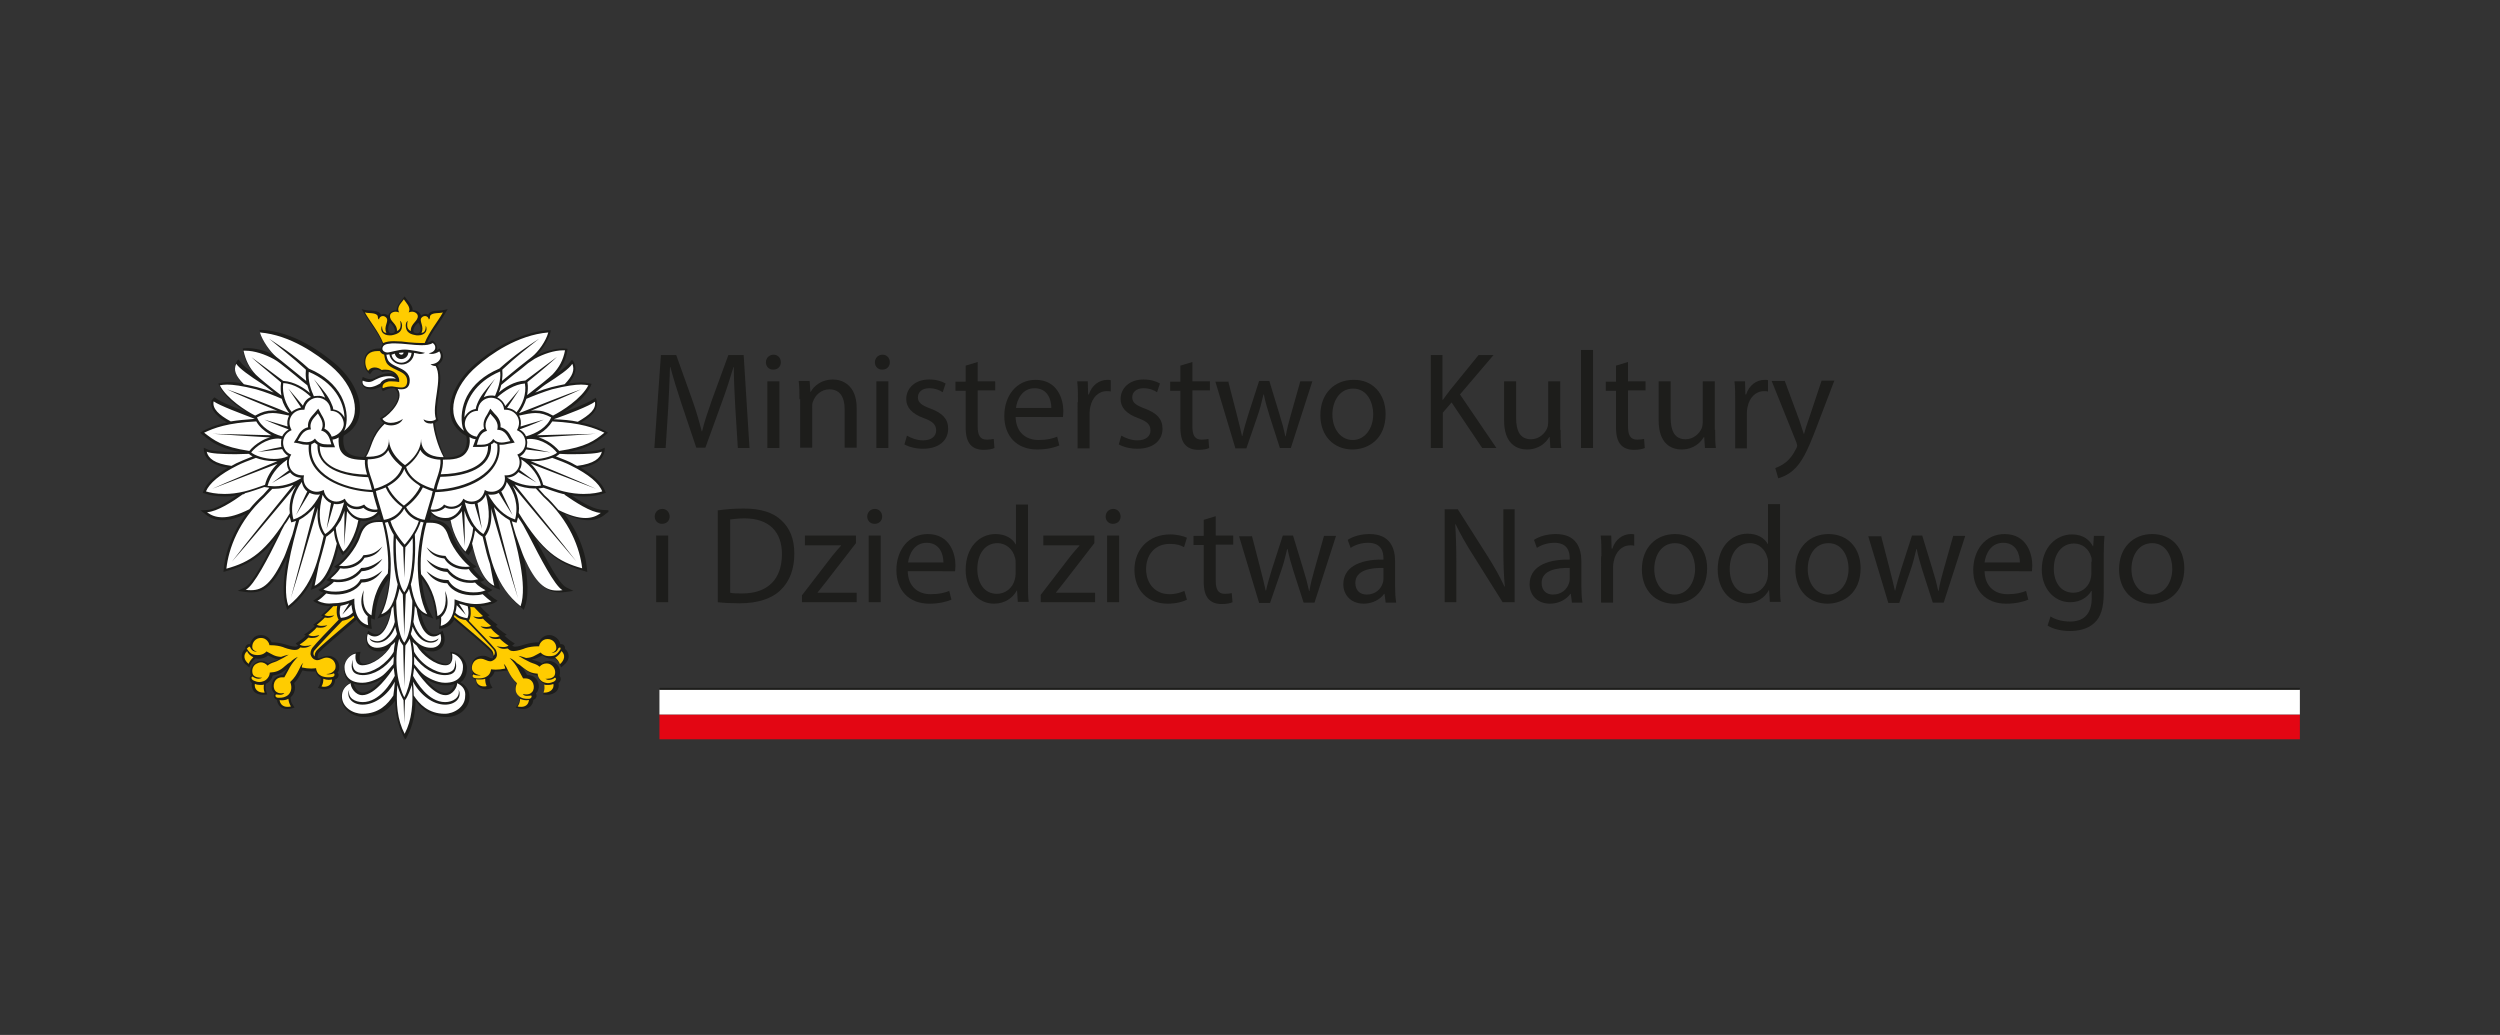 <?xml version="1.0" encoding="utf-8"?>
<!-- Generator: Adobe Illustrator 26.5.0, SVG Export Plug-In . SVG Version: 6.00 Build 0)  -->
<svg version="1.1" id="Warstwa_2" xmlns="http://www.w3.org/2000/svg" xmlns:xlink="http://www.w3.org/1999/xlink" x="0px" y="0px"
	 viewBox="0 0 685.8 283.9" style="enable-background:new 0 0 685.8 283.9;" xml:space="preserve">
<rect x="0" y="0" width="685.8" height="283.9" fill="#333333" stroke="none"/>
<style type="text/css">
	.st0{fill:#E30613;}
	.st1{fill:#FFFFFF;}
	.st2{fill:#1D1D1B;}
	.st3{clip-path:url(#SVGID_00000000197923847867029160000008623615584013019304_);fill:#1D1D1B;}
	.st4{clip-path:url(#SVGID_00000063602781309387174330000014718395958361436831_);fill:#FFFFFF;}
	.st5{clip-path:url(#SVGID_00000063602781309387174330000014718395958361436831_);fill:#FFCC00;}
</style>
<g>
	<rect x="180.9" y="196" class="st0" width="450" height="6.8"/>
	<rect x="180.9" y="189.2" class="st1" width="450" height="6.8"/>
	<rect x="180.9" y="188.7" class="st2" width="450" height="0.5"/>
	<g>
		<path class="st2" d="M201.7,111.7c-0.2-3.6-0.4-7.8-0.4-11h-0.1c-0.9,3-1.9,6.2-3.2,9.7l-4.5,12.4h-2.5l-4.1-12.2
			c-1.2-3.6-2.2-6.9-3-9.9h-0.1c-0.1,3.2-0.3,7.5-0.5,11.3l-0.7,10.9h-3.1l1.8-25.5h4.2l4.4,12.3c1.1,3.1,1.9,5.9,2.6,8.6h0.1
			c0.6-2.6,1.6-5.4,2.7-8.6l4.5-12.3h4.2l1.6,25.5h-3.2L201.7,111.7z"/>
		<path class="st2" d="M214.2,99.4c0,1.1-0.8,2-2.1,2c-1.2,0-2-0.9-2-2c0-1.2,0.9-2.1,2.1-2.1C213.4,97.3,214.2,98.2,214.2,99.4z
			 M210.5,122.9v-18.3h3.3v18.3H210.5z"/>
		<path class="st2" d="M219.3,109.5c0-1.9,0-3.4-0.2-5h3l0.2,3h0.1c0.9-1.7,3-3.4,6.1-3.4c2.5,0,6.5,1.5,6.5,7.8v10.9h-3.3v-10.6
			c0-3-1.1-5.4-4.2-5.4c-2.2,0-3.9,1.6-4.5,3.4c-0.2,0.4-0.2,1-0.2,1.6v11h-3.3V109.5z"/>
		<path class="st2" d="M244.1,99.4c0,1.1-0.8,2-2.1,2c-1.2,0-2-0.9-2-2c0-1.2,0.9-2.1,2.1-2.1C243.3,97.3,244.1,98.2,244.1,99.4z
			 M240.4,122.9v-18.3h3.3v18.3H240.4z"/>
		<path class="st2" d="M248.8,119.5c1,0.6,2.7,1.3,4.4,1.3c2.4,0,3.6-1.2,3.6-2.7c0-1.6-0.9-2.5-3.4-3.4c-3.3-1.2-4.8-3-4.8-5.2
			c0-3,2.4-5.4,6.3-5.4c1.9,0,3.5,0.5,4.5,1.1l-0.8,2.4c-0.7-0.5-2-1.1-3.7-1.1c-2,0-3.1,1.1-3.1,2.5c0,1.5,1.1,2.2,3.5,3.1
			c3.2,1.2,4.8,2.8,4.8,5.5c0,3.2-2.5,5.5-6.9,5.5c-2,0-3.9-0.5-5.1-1.2L248.8,119.5z"/>
		<path class="st2" d="M268.2,99.3v5.3h4.8v2.5h-4.8v9.9c0,2.3,0.6,3.6,2.5,3.6c0.9,0,1.5-0.1,1.9-0.2l0.2,2.5
			c-0.6,0.3-1.7,0.5-3,0.5c-1.6,0-2.8-0.5-3.6-1.4c-0.9-1-1.3-2.6-1.3-4.8v-10h-2.8v-2.5h2.8v-4.4L268.2,99.3z"/>
		<path class="st2" d="M278.6,114.3c0.1,4.5,3,6.4,6.3,6.4c2.4,0,3.8-0.4,5.1-0.9l0.6,2.4c-1.2,0.5-3.2,1.1-6.1,1.1
			c-5.6,0-9-3.7-9-9.2s3.3-9.9,8.6-9.9c6,0,7.6,5.3,7.6,8.6c0,0.7-0.1,1.2-0.1,1.6H278.6z M288.4,111.9c0-2.1-0.9-5.4-4.6-5.4
			c-3.4,0-4.8,3.1-5.1,5.4H288.4z"/>
		<path class="st2" d="M295.7,110.3c0-2.2,0-4-0.2-5.7h2.9l0.1,3.6h0.2c0.8-2.5,2.8-4,5.1-4c0.4,0,0.6,0,0.9,0.1v3.1
			c-0.3-0.1-0.7-0.1-1.1-0.1c-2.3,0-4,1.8-4.5,4.3c-0.1,0.5-0.2,1-0.2,1.6v9.8h-3.3V110.3z"/>
		<path class="st2" d="M307.6,119.5c1,0.6,2.7,1.3,4.4,1.3c2.4,0,3.6-1.2,3.6-2.7c0-1.6-0.9-2.5-3.4-3.4c-3.3-1.2-4.8-3-4.8-5.2
			c0-3,2.4-5.4,6.3-5.4c1.9,0,3.5,0.5,4.5,1.1l-0.8,2.4c-0.7-0.5-2-1.1-3.7-1.1c-2,0-3.1,1.1-3.1,2.5c0,1.5,1.1,2.2,3.5,3.1
			c3.2,1.2,4.8,2.8,4.8,5.5c0,3.2-2.5,5.5-6.9,5.5c-2,0-3.9-0.5-5.1-1.2L307.6,119.5z"/>
		<path class="st2" d="M327.1,99.3v5.3h4.8v2.5h-4.8v9.9c0,2.3,0.6,3.6,2.5,3.6c0.9,0,1.5-0.1,1.9-0.2l0.2,2.5
			c-0.6,0.3-1.7,0.5-3,0.5c-1.6,0-2.8-0.5-3.6-1.4c-0.9-1-1.3-2.6-1.3-4.8v-10H321v-2.5h2.8v-4.4L327.1,99.3z"/>
		<path class="st2" d="M336.9,104.5l2.4,9.3c0.5,2,1,3.9,1.4,5.8h0.1c0.4-1.9,1-3.8,1.6-5.8l3-9.3h2.8l2.8,9.2
			c0.7,2.2,1.2,4.1,1.6,6h0.1c0.3-1.9,0.8-3.8,1.4-5.9l2.6-9.2h3.3l-5.9,18.3h-3l-2.8-8.7c-0.6-2-1.2-3.9-1.6-6h-0.1
			c-0.5,2.2-1,4.1-1.7,6.1l-3,8.7h-3l-5.5-18.3H336.9z"/>
		<path class="st2" d="M380.1,113.6c0,6.8-4.7,9.7-9.1,9.7c-5,0-8.8-3.6-8.8-9.4c0-6.1,4-9.7,9.1-9.7
			C376.5,104.1,380.1,108,380.1,113.6z M365.5,113.7c0,4,2.3,7,5.6,7c3.2,0,5.6-3,5.6-7.1c0-3.1-1.6-7-5.5-7
			S365.5,110.3,365.5,113.7z"/>
		<path class="st2" d="M392.4,97.4h3.3v12.3h0.1c0.7-1,1.4-1.9,2-2.7l7.8-9.6h4.1l-9.2,10.8l10,14.7h-3.9l-8.4-12.5l-2.4,2.8v9.7
			h-3.3V97.4z"/>
		<path class="st2" d="M428.1,117.9c0,1.9,0,3.6,0.2,5h-3l-0.2-3h-0.1c-0.9,1.5-2.8,3.4-6.1,3.4c-2.9,0-6.3-1.6-6.3-8v-10.7h3.3
			v10.1c0,3.5,1.1,5.8,4.1,5.8c2.2,0,3.8-1.6,4.4-3c0.2-0.5,0.3-1.1,0.3-1.7v-11.2h3.3V117.9z"/>
		<path class="st2" d="M433.7,96h3.3v26.9h-3.3V96z"/>
		<path class="st2" d="M446.6,99.3v5.3h4.8v2.5h-4.8v9.9c0,2.3,0.6,3.6,2.5,3.6c0.9,0,1.5-0.1,1.9-0.2l0.2,2.5
			c-0.6,0.3-1.7,0.5-3,0.5c-1.6,0-2.8-0.5-3.6-1.4c-0.9-1-1.3-2.6-1.3-4.8v-10h-2.8v-2.5h2.8v-4.4L446.6,99.3z"/>
		<path class="st2" d="M470.5,117.9c0,1.9,0,3.6,0.2,5h-3l-0.2-3h-0.1c-0.9,1.5-2.8,3.4-6.1,3.4c-2.9,0-6.3-1.6-6.3-8v-10.7h3.3
			v10.1c0,3.5,1.1,5.8,4.1,5.8c2.2,0,3.8-1.6,4.4-3c0.2-0.5,0.3-1.1,0.3-1.7v-11.2h3.3V117.9z"/>
		<path class="st2" d="M476,110.3c0-2.2,0-4-0.2-5.7h2.9l0.1,3.6h0.2c0.8-2.5,2.8-4,5.1-4c0.4,0,0.6,0,0.9,0.1v3.1
			c-0.3-0.1-0.7-0.1-1.1-0.1c-2.3,0-4,1.8-4.5,4.3c-0.1,0.5-0.2,1-0.2,1.6v9.8H476V110.3z"/>
		<path class="st2" d="M489.6,104.5l4,10.8c0.4,1.2,0.9,2.7,1.2,3.7h0.1c0.3-1.1,0.7-2.5,1.2-3.8l3.6-10.8h3.5l-5,13.1
			c-2.4,6.3-4,9.5-6.3,11.5c-1.6,1.4-3.3,2-4.1,2.2l-0.8-2.8c0.8-0.3,1.9-0.8,2.9-1.6c0.9-0.7,2-2,2.8-3.7c0.2-0.3,0.3-0.6,0.3-0.8
			c0-0.2-0.1-0.5-0.2-0.9l-6.8-16.9H489.6z"/>
	</g>
	<g>
		<defs>
			<rect id="SVGID_1_" x="54.9" y="81.2" width="112" height="121.5"/>
		</defs>
		<clipPath id="SVGID_00000062879602607882659540000012318788557752120976_">
			<use xlink:href="#SVGID_1_"  style="overflow:visible;"/>
		</clipPath>
		<path style="clip-path:url(#SVGID_00000062879602607882659540000012318788557752120976_);fill:#1D1D1B;" d="M156.8,135.9
			c1.1,0.2,2.2,0.3,3.3,0.3c2.4,0,4.3-0.4,5.4-0.8l0.7-0.2l-0.3-0.7c-0.8-2-3.1-4.1-6.6-6.2c1.3-0.2,2.4-0.5,3.3-0.9
			c1.8-0.8,2.8-1.9,3.2-3.4c0.1-0.3,0.1-1.2,0.1-1.2s-0.7,0.3-1.1,0.5c-0.7,0.3-3,0.7-7.7,0.7c-0.4,0-0.8,0-1.2,0
			c2-0.4,3.7-0.9,5.1-1.5c2.3-1,3.8-2.1,5.1-3.2c0.2-0.2,0.7-0.6,0.7-0.6s-0.6-0.4-0.8-0.5c-1.6-0.8-3.6-1.7-6.6-2.3
			c0.8-0.5,1.5-0.9,2.1-1.4c1.2-0.9,2.6-2.4,2.2-4.5c0-0.3-0.3-0.9-0.3-0.9s-0.5,0.4-0.8,0.5c-0.7,0.5-2.7,1.5-7.9,3.5
			c2.7-1.7,6-4.2,7.3-7.1c0.1-0.2,0.3-0.7,0.3-0.7s-1.4-0.4-2.9-0.4c-1,0-2.1,0.1-3.4,0.3c0.2-0.3,0.5-0.5,0.6-0.8
			c1.3-1.8,1.6-3.3,0.9-4.9c-0.1-0.3-0.6-0.8-0.6-0.8s-0.4,0.5-0.6,0.7c-0.6,0.8-1.8,1.8-3.6,3.1c1.5-1.8,2.5-3.7,2.9-6.1
			c0-0.2,0.1-0.7,0.1-0.7s-0.7-0.1-1.3-0.1c-2.1,0-4.6,0.7-7.1,1.8c1.6-1.7,3.1-4.1,3.6-5.9c0.1-0.2,0.2-0.9,0.2-0.9s-0.6,0-0.9,0
			c-3.8,0.3-7.7,1.6-11.8,3.7c-3.5,1.9-6.4,4.1-8.1,5.6c-4.9,4.2-7.5,9.7-6.7,14c0.3,1.8,1.4,4.1,4.3,5.7l0.1,0.5
			c0.2,1.4-0.1,2.7-0.6,3.5c-1.1,1.6-3.2,1.9-5.4,1.9l-0.1-0.3c-1.5-3.3-2.5-7.2-2.6-9.1l0-0.1c0.2-0.1,0.4-0.2,0.6-0.4l0.4-0.3
			l-0.2-0.4c-0.5-1.6-0.2-4,0.2-6.4c0.5-3.1,0.9-6.2-0.3-8.3c0.5-0.3,0.9-0.7,1.2-1.2c0.5-0.9,0.4-1.9-0.2-2.8l-0.4-0.6l-0.6,0.4
			c-0.1,0-0.1,0.1-0.2,0.1c0-0.1,0.1-0.2,0.1-0.3c0.1-0.8-0.3-1.7-1-2.2l-0.3-0.2l-0.4,0.2c-0.3,0.2-0.6,0.3-1,0.4
			c0.7-1.8,1.9-3.5,3-5.1c0.7-1,1.4-2,1.9-2.9l0.7-1.2c0,0-1.3,0.4-2.5,0.4c-1,0.1-2.2,0.1-2.7,0.9c0,0.1-0.1,0.1-0.1,0.2
			c-0.2-0.1-0.5-0.2-0.8-0.2c-0.4,0-0.9,0.2-1.2,0.5c-0.2-0.9-1.2-1.5-2.3-1.5c0-1.1-0.8-2-1.3-2.6c-0.2-0.2-0.9-1.2-0.9-1.2
			s-0.8,1-0.9,1.2c-0.5,0.6-1.3,1.5-1.3,2.6c-1.1,0-2.1,0.6-2.3,1.5c-0.4-0.3-0.8-0.5-1.2-0.5c-0.3,0-0.5,0.1-0.8,0.2
			c0-0.1-0.1-0.1-0.1-0.2c-0.6-0.8-1.7-0.8-2.7-0.9c-1.3,0-2.5-0.4-2.5-0.4l0.7,1.2c0.5,0.9,1.2,1.9,1.9,2.9
			c1.2,1.7,2.5,3.6,3.2,5.6c-0.3,0.3-0.5,0.7-0.5,1.1h-0.5c-2.5,0-3.5,1.3-3.8,2.1c-0.7,1.6-0.1,3.7,0.7,4.4l0.6,0.6l0.5-0.7
			c0.3-0.5,0.9-0.6,1.2-0.6c0.5,0,1.1,0.2,1.5,0.5l0.2,0.2l0.3-0.1c0.3-0.1,0.6-0.1,0.9-0.1c0.8,0,1.5,0.2,2.1,0.6
			c-0.2,0-0.4-0.1-0.6-0.1c-0.2,0-0.5,0-0.7,0c-1.7,0-2.9,0.6-4,1.2c-0.2,0.1-0.5,0.2-0.7,0.3c-0.2,0.1-0.4,0.1-0.6,0.1
			c-0.7,0-1.4-0.3-1.4-0.3l-0.7-0.3l-0.2,0.8c-0.2,0.6-0.1,1.3,0.3,1.7c0.4,0.6,1.2,0.9,2.1,0.9c0.4,0,0.7,0,1.1-0.1
			c0.7-0.2,1.3-0.4,1.8-0.7c0,0.3,0.1,0.5,0.1,0.6l0.3,0.7l0.7-0.3c0,0,1-0.5,1.9-0.5c0.1,0,0.2,0,0.3,0c0.1,0,0.3,0,0.4,0.1
			l0.1,0.1c0.6,0.6,0.9,1.3,0.8,2.1c-0.2,2.1-2.7,4.7-4.4,5.6l-0.6,0.4l0.4,0.6c0.2,0.2,0.3,0.4,0.6,0.6c-2.4,2.3-3.2,4.5-3.8,6.3
			c-0.4,1-0.7,1.9-1.2,2.6l-0.3,0.5c-2.1-0.1-4.1-0.4-5.1-1.9c-0.5-0.8-0.7-2.1-0.6-3.5l0.1-0.5c2.9-1.6,4-3.9,4.3-5.7
			c0.8-4.4-1.8-9.9-6.6-14c-1.8-1.5-4.6-3.7-8.1-5.6c-4-2.2-8-3.4-11.8-3.7c-0.3,0-0.9,0-0.9,0s0.1,0.6,0.2,0.9
			c0.6,1.9,2,4.3,3.6,5.9c-2.4-1.2-5-1.8-7.1-1.8c-0.6,0-1.3,0.1-1.3,0.1s0.1,0.6,0.1,0.7c0.4,2.4,1.4,4.3,2.9,6.1
			c-1.8-1.3-3.1-2.3-3.6-3.1c-0.2-0.2-0.6-0.7-0.6-0.7s-0.5,0.5-0.6,0.8c-0.7,1.6-0.4,3.1,0.9,4.9c0.2,0.3,0.4,0.5,0.6,0.8
			c-1.3-0.2-2.5-0.3-3.4-0.3c-1.5,0-3,0.4-3,0.4s0.2,0.6,0.3,0.7c1.3,2.9,4.6,5.4,7.3,7.1c-5.2-2-7.2-3-7.9-3.5
			c-0.2-0.2-0.8-0.5-0.8-0.5S58,109.8,58,110c-0.4,2.1,1.1,3.5,2.2,4.5c0.6,0.5,1.3,0.9,2.1,1.4c-3,0.6-5,1.5-6.6,2.3
			c-0.2,0.1-0.8,0.5-0.8,0.5s0.5,0.5,0.7,0.6c1.4,1.1,2.8,2.3,5.1,3.2c1.4,0.6,3.1,1.1,5.1,1.5c-0.4,0-0.8,0-1.2,0
			c-4.6,0-7-0.4-7.6-0.7c-0.3-0.1-1.1-0.5-1.1-0.5s0,0.9,0.1,1.2c0.3,1.5,1.4,2.6,3.2,3.4c0.9,0.4,2,0.7,3.3,0.9
			c-3.5,2.1-5.8,4.2-6.6,6.2l-0.3,0.7l0.7,0.2c1,0.4,3,0.8,5.4,0.8c1.1,0,2.2-0.1,3.3-0.3c-3.6,2.5-6.5,3.9-8.2,4L55,140l1.4,1.1
			c1.3,1.1,2.9,1.6,4.7,1.6c1.9,0,4-0.6,6.4-1.7c-1.2,1.6-2.3,3.4-3.2,5.2c-2,4-2.7,7.5-2.9,9.7l-0.1,1l1-0.3
			c5.1-1.4,8.9-3.4,13.4-9c-3,5.7-6.5,12.6-8.5,13.5l-2,1l2.2,0.3c0.6,0.1,1.1,0.1,1.6,0.1c1.9,0,3.5-0.6,4.9-2
			c1.6-1.5,3-3.8,4.7-7.4c0.1-0.2,0.2-0.5,0.3-0.8c-0.1,0.6-0.2,1.1-0.3,1.7c-1,5.6-1.1,9.7-0.1,12.4l0.3,0.9l0.7-0.6
			c2.8-2.2,5-5,6.6-8.5c-0.2,0.9-0.4,1.7-0.5,2.3l-0.3,1.3l1.3-0.5c1.9-0.8,4.4-3.4,6.2-11.1c0.3,0.6,0.6,1.1,0.8,1.5l0.4,0.6
			l0.6-0.5c0.8-0.7,1.8-2.1,2.6-3.8c0.6-1.2,1.3-3,1.7-5.2c0.2,0,0.5,0.1,0.7,0.1c1.8,0,3.4-0.7,4.4-1.9c0.2,0.8,0.4,1.4,0.5,1.7
			c-0.2,0-0.4,0-0.6,0c-4.2,0-5.2,2.7-5.8,4.4c-1.2,3.6-4.5,7-5.5,7.7c-0.3,0.2-0.9,0.6-0.9,0.6s0.2,0.4,0.9,0.5
			c-0.8,1.4-3.1,3.2-3.1,3.2s0.4,0.3,1.2,0.5c-1.9,1.6-3.4,2.2-3.4,2.2s0.5,0.5,1.4,0.8c-1.2,1.2-2.8,2.2-2.8,2.2s0.5,0.4,0.9,0.6
			c1.2,0.6,2.5,0.9,3.9,0.9c-0.8,0.8-1.4,1.5-1.9,1.9l-0.7,0.6c0,0,0.2,0.3,0.6,0.3c-0.3,0.4-1.4,1.3-2,1.7l-0.8,0.6
			c0,0,0.2,0.2,0.5,0.3c-0.5,0.6-1.7,1.5-2.1,1.8l-0.9,0.6c0,0,0.3,0.2,0.5,0.3c-0.4,0.4-1.5,1.3-2,1.6c-0.2,0.1-0.8,0.5-0.8,0.5
			s0.3,0.4,0.7,0.6c-0.1,0.1-0.3,0.3-0.8,0.3c-0.7,0-1.7-0.3-3-0.7c-1-0.3-2.3-0.5-3.5-0.5c-0.4-0.9-1.3-2-2.9-2
			c-0.9,0-1.7,0.3-2.2,1c-0.4,0.4-0.7,1-0.8,1.5c-0.6-0.1-1,0.2-1.2,0.6c-0.1,0.2-0.2,0.5-0.1,0.7h0c-0.7,0.5-1,1.3-1,2
			c0,0.9,0.5,1.9,1.4,2.5l0.7,0.6l0.3-0.8c0.2-0.6,0.8-1.2,1.4-1.7c0.3,0.1,0.6,0.1,0.9,0.1c1.3,0,2.1-0.5,2.5-0.9
			c1.2,0.5,1.8,1,2.9,1.1c-0.6,0.3-1,0.3-1.2,0.4c-0.5,0.2-1,0.3-1.6,0.7c-0.6-0.4-1.2-0.7-1.9-0.7c-0.6,0-1.2,0.2-1.6,0.5
			c-1.2,0.8-1.7,2.2-1.3,3.5c0,0,0,0.1,0,0.1c-0.2,0.1-0.3,0.3-0.3,0.6c-0.1,0.4,0.1,1,0.6,1.4c-0.2,0.9,0.1,1.6,0.5,2.2
			c0.6,0.7,1.5,1,2.5,1c0.4,0,1.2-0.1,1.2-0.1l-0.3-0.9c-0.2-0.6-0.2-1.3-0.1-2c0.9-0.4,1.7-1.3,1.9-2.3c1.6-0.2,2.8-0.8,4.1-2.1
			c0,0-0.6,1-0.9,1.5c-0.1,0.1-0.2,0.3-0.3,0.5c-0.1,0-0.2,0-0.2,0c-1.2,0-2.2,0.6-2.7,1.7c-0.5,1.1-0.4,2.4,0.3,3.1
			c0.1,0.1,0.1,0.1,0.2,0.2c-0.1,0.2-0.2,0.4-0.2,0.7c0,0.4,0.3,0.9,0.9,1.1c0.1,1.5,1.2,2.5,2.8,2.5c0.9,0,2-0.4,2-0.4l-0.5-0.8
			c-0.4-0.5-0.6-1.2-0.6-2c1.1-0.9,1.5-2.4,1-3.9c1-1,1.6-2.2,2.1-3.2c0.1-0.1,0.1-0.2,0.2-0.3c1,0.3,2.1,0.3,2.8,0.3
			c0.3,0,0.6,0,0.8,0c0.2,0.8,0.7,1.4,1.4,1.8c0,0.8-0.1,1.5-0.4,2l-0.4,0.7c0,0,1.1,0.4,1.8,0.4c0.9,0,1.6-0.3,2.2-0.8
			c0.5-0.5,0.7-1.2,0.7-1.9c0.7-0.2,1-0.8,1-1.2c0-0.3-0.1-0.5-0.3-0.7c0.6-0.7,0.6-1.9,0.2-2.8c-0.5-1.1-1.6-1.8-2.8-1.8
			c-0.6,0-1.2,0.2-1.7,0.4c-0.4,0.1-0.7,0.3-0.9,0.3c-0.1,0-0.1,0-0.2,0c-0.1-0.4-0.2-1.1,0.4-1.7c0.9-1,5-4.5,8.3-7.3
			c0.7-0.6,1.3-1.1,1.9-1.6c0.7,1.2,1.8,2,3.2,2.4c0.4,0.1,1,0.1,1,0.1s-0.3-1.7-0.2-2.9c0.5,0.2,1,0.4,1,0.4s0.1-0.7,0.1-0.9
			c0.3-3.3,1.1-6.9,3.8-10.4c-0.3,3.9-1.1,7.2-2.4,9.5l-0.8,1.5l1.6-0.6c0.7-0.3,1.3-0.6,1.9-1.1c-0.6,3.1-2,6-3.8,6
			c-0.5,0-1-0.2-1.5-0.5l-0.7-0.5l-0.3,0.9c-0.6,1.6-0.1,2.7,0.3,3.4c0.6,0.9,1.7,1.4,2.9,1.4c0.9,0,1.8-0.2,2.5-0.5
			c-1.7,2.1-4.3,3.9-6.5,3.9c-0.5,0-0.7-0.2-0.9-0.3c-0.4-0.5-0.4-1.4-0.3-2.1l0.2-0.9l-0.9,0.1c-0.8,0.1-1.7,0.6-2.4,1.4
			c-0.8,0.9-1.3,1.9-1.3,3c0,1.4,0.4,2.6,1.2,3.4c0.2,0.2,0.4,0.4,0.6,0.5c-1.6,0.9-2.5,2.3-2.5,4c0,1.6,0.7,3,2.1,4.1
			c1.2,0.9,2.7,1.4,4.2,1.4c2.3,0,4.4-0.7,6.1-2c1-0.8,1.8-1.7,2.4-2.5c0.1,3.8,0.8,6.9,2.2,9.6l0.6,1.2l0.6-1.2
			c1.4-2.7,2.1-5.8,2.2-9.6c0.6,0.8,1.4,1.8,2.4,2.5c1.7,1.3,3.8,2,6.1,2c1.5,0,3-0.5,4.2-1.4c1.3-1.1,2.1-2.5,2.1-4.1
			c0-1.7-0.9-3.2-2.5-4c0.2-0.2,0.4-0.3,0.6-0.5c0.8-0.9,1.2-2,1.2-3.4c0-1-0.5-2.1-1.3-3c-0.7-0.8-1.6-1.3-2.4-1.4
			c-0.2,0-0.9-0.1-0.9-0.1l0.2,0.9c0.1,0.7,0.1,1.6-0.3,2.1c-0.1,0.1-0.3,0.3-0.9,0.3c-2.1,0-4.8-1.9-6.5-3.9
			c0.7,0.3,1.6,0.5,2.5,0.5c1.2,0,2.2-0.5,2.9-1.4c0.4-0.6,0.9-1.7,0.3-3.4l-0.3-0.9l-0.7,0.5c-0.5,0.4-1,0.5-1.5,0.5
			c-1.8,0-3.2-2.9-3.8-6c0.5,0.5,1.2,0.9,1.9,1.1l1.6,0.6l-0.8-1.5c-1.2-2.3-2.1-5.5-2.4-9.5c2.7,3.6,3.5,7.1,3.8,10.4
			c0,0.2,0.1,0.9,0.1,0.9s0.5-0.1,1-0.4c0.1,1.2-0.2,2.9-0.2,2.9s0.6,0,1-0.1c1.4-0.3,2.5-1.1,3.2-2.4c0.5,0.5,1.2,1,1.9,1.6
			c3.3,2.8,7.4,6.3,8.3,7.3c0.5,0.6,0.5,1.3,0.4,1.7c-0.1,0-0.1,0-0.2,0c-0.3,0-0.6-0.1-0.9-0.3c-0.5-0.2-1-0.5-1.7-0.4
			c-1.3,0-2.4,0.7-2.8,1.8c-0.4,0.9-0.4,2.1,0.2,2.8c-0.2,0.2-0.3,0.5-0.3,0.7c0,0.5,0.2,1,1,1.2c0,0.7,0.3,1.4,0.7,1.9
			c0.5,0.5,1.3,0.8,2.2,0.8c0.7,0,1.7-0.4,1.7-0.4l-0.4-0.7c-0.3-0.5-0.4-1.3-0.4-2c0.7-0.4,1.1-1,1.4-1.8c0.2,0,0.5,0,0.8,0
			c0.7,0,1.8-0.1,2.8-0.3c0.1,0.1,0.1,0.2,0.2,0.3c0.5,1.1,1.1,2.2,2.1,3.2c-0.5,1.5-0.1,3,1,3.9c-0.1,0.9-0.3,1.5-0.6,2l-0.5,0.8
			c0,0,1.1,0.4,2,0.4c1.6,0,2.7-1,2.8-2.5c0.6-0.2,0.9-0.7,0.9-1.1c0-0.3-0.1-0.5-0.2-0.7c0.1-0.1,0.1-0.1,0.2-0.2
			c0.7-0.8,0.8-2.1,0.3-3.1c-0.5-1.1-1.5-1.7-2.7-1.7c-0.1,0-0.2,0-0.2,0c-0.1-0.2-0.2-0.3-0.3-0.5c-0.3-0.5-0.9-1.5-0.9-1.5
			c1.4,1.2,2.6,1.9,4.1,2.1c0.2,1,0.9,1.9,1.9,2.3c0.1,0.7,0.1,1.4-0.1,2l-0.3,0.9c0,0,0.8,0.1,1.2,0.1c1,0,1.9-0.4,2.5-1
			c0.5-0.6,0.7-1.3,0.5-2.2c0.6-0.4,0.7-1,0.6-1.4c0-0.2-0.2-0.4-0.3-0.6c0,0,0-0.1,0-0.1c0.4-1.3-0.1-2.8-1.3-3.5
			c-0.5-0.3-1.1-0.5-1.6-0.5c-0.7,0-1.4,0.2-1.9,0.7c-0.6-0.4-1.1-0.5-1.6-0.7c-0.2-0.1-0.6-0.1-1.2-0.4c1.1-0.1,1.7-0.6,2.9-1.1
			c0.5,0.4,1.3,0.9,2.5,0.9c0.3,0,0.6,0,0.9-0.1c0.6,0.5,1.1,1.1,1.4,1.7l0.3,0.8l0.7-0.6c0.9-0.7,1.4-1.6,1.4-2.5
			c0-0.8-0.4-1.5-1-2h0c0-0.2,0-0.5-0.1-0.7c-0.2-0.4-0.6-0.7-1.2-0.6c-0.1-0.6-0.4-1.1-0.8-1.5c-0.6-0.6-1.4-1-2.2-1
			c-1.5,0-2.5,1.1-2.9,2c-1.2,0-2.5,0.2-3.5,0.5c-1.3,0.4-2.3,0.7-3,0.7c-0.5,0-0.6-0.2-0.8-0.3c0.4-0.2,0.7-0.6,0.7-0.6
			s-0.6-0.3-0.8-0.5c-0.5-0.3-1.6-1.2-2-1.6c0.3-0.1,0.6-0.3,0.6-0.3l-0.9-0.6c-0.4-0.3-1.6-1.2-2.1-1.8c0.3-0.1,0.5-0.3,0.5-0.3
			l-0.8-0.6c-0.6-0.5-1.6-1.4-2-1.7c0.4-0.1,0.6-0.3,0.6-0.3l-0.7-0.6c-0.5-0.4-1.2-1.1-1.9-1.9c1.4-0.1,2.7-0.4,3.9-0.9
			c0.4-0.2,0.9-0.6,0.9-0.6s-1.7-1-2.8-2.2c0.9-0.3,1.4-0.8,1.4-0.8s-1.5-0.6-3.4-2.2c0.8-0.1,1.2-0.5,1.2-0.5s-2.3-1.8-3.1-3.2
			c0.7-0.2,0.9-0.5,0.9-0.5s-0.7-0.5-0.9-0.6c-1-0.7-4.3-4.1-5.5-7.7c-0.6-1.8-1.5-4.4-5.8-4.4c-0.2,0-0.4,0-0.6,0
			c0.1-0.3,0.3-0.9,0.5-1.7c1,1.2,2.6,1.9,4.4,1.9c0.3,0,0.5,0,0.7-0.1c0.4,2.2,1.1,4,1.7,5.2c0.8,1.7,1.8,3.1,2.7,3.8l0.6,0.5
			l0.4-0.6c0.3-0.4,0.5-0.8,0.8-1.5c1.8,7.7,4.4,10.3,6.2,11.1l1.3,0.5l-0.3-1.3c-0.1-0.5-0.3-1.3-0.5-2.3c1.6,3.4,3.8,6.2,6.6,8.5
			l0.7,0.6l0.3-0.9c1-2.7,0.9-6.7-0.1-12.4c-0.1-0.6-0.2-1.1-0.3-1.7c0.1,0.3,0.2,0.6,0.3,0.8c1.6,3.6,3.1,5.9,4.7,7.4
			c1.5,1.4,3,2,4.9,2c0.5,0,1,0,1.6-0.1l2.2-0.3l-2-1c-2-1-5.5-7.8-8.5-13.5c4.5,5.6,8.3,7.6,13.3,9l1,0.3l-0.1-1
			c-0.2-2.2-0.9-5.7-2.9-9.7c-0.9-1.8-2-3.5-3.2-5.2c2.5,1.1,4.6,1.7,6.4,1.7c1.8,0,3.4-0.5,4.7-1.6l1.4-1.1l-1.8-0.1
			C163.3,139.8,160.4,138.4,156.8,135.9 M108.1,91.2c-0.3,0.2-0.7,0.3-1,0.2c-0.7-0.2-0.9-1.6-0.1-2.9
			C108,89.2,108.7,90.9,108.1,91.2 M99.5,190c-0.8,0-1.4-0.5-1.7-0.9c-0.5-0.6-0.7-1.3-0.8-1.6c0.7,0.3,1.6,0.4,2.5,0.4
			c2,0,4.2-1,5.5-1.8C103.2,188.3,101.2,190,99.5,190 M122.2,188c1,0,1.8-0.1,2.5-0.4c0,0.3-0.2,1-0.8,1.6c-0.3,0.4-0.9,0.9-1.7,0.9
			c-1.7,0-3.7-1.7-5.5-3.9C118,187,120.2,188,122.2,188 M114.7,91.4c-0.3,0.1-0.7,0-1.1-0.2c-0.6-0.4,0.1-2,1.2-2.7
			C115.7,89.8,115.5,91.2,114.7,91.4"/>
	</g>
	<g>
		<defs>
			<rect id="SVGID_00000146497875363531748700000002392143724244970929_" x="26.9" y="53.2" width="632" height="177.4"/>
		</defs>
		<clipPath id="SVGID_00000013191442346695967460000012404463616813427867_">
			<use xlink:href="#SVGID_00000146497875363531748700000002392143724244970929_"  style="overflow:visible;"/>
		</clipPath>
		<path style="clip-path:url(#SVGID_00000013191442346695967460000012404463616813427867_);fill:#FFFFFF;" d="M87.1,164.8
			c0.9-0.5,1.4-1.1,2.4-2c0.8,0.2,1.7,0.3,2.6,0.3c2.6,0,5.6-0.9,7.1-3.3h0c2.4,0,4.4-1.3,5.7-3.3c-1.4,1.1-3.1,2.4-5.6,2.4
			c-0.1,0-0.3,0-0.4,0c-1.2,2.5-4.3,3.4-6.9,3.4c-1.4,0-2.6-0.2-3.3-0.6c0.5-0.3,2-1.1,2.9-2.1c0.4,0.1,0.9,0.1,1.3,0.1
			c2.6,0,5-1.2,6.3-3c2.6-0.1,4.6-1.7,5.7-3.4c-1.3,1-3.2,2.5-5.8,2.5h0c-1.9,2.5-4.4,3.2-6.4,3.2c-0.8,0-1.5-0.1-2-0.3
			c0.7-0.6,1.9-1.6,2.6-2.8c0.3,0,0.7,0.1,1,0.1c2.5,0,4.7-1.2,5.7-3c1.9-0.2,3.6-0.9,4.9-3.1c-1.5,1.5-2.8,2.3-5.2,2.4
			c-1,1.9-3.3,3-5.4,3c-0.4,0-0.9-0.1-1.3-0.1c1.2-0.8,4.6-4.4,5.8-8c0.6-1.8,1.5-4,5.1-4c0.3,0,0.6,0,1,0c0.7,2.3,1.6,7.3,1.6,11.2
			c0,1,0,2-0.1,2.9c-3.6,4.2-4.2,8.4-4.5,11.5c-1.7-0.8-2.7-3.1-2.1-6.9c-1.5,3.6-0.2,6.1,1.1,7.2c-0.2,0.8,0.1,2.4,0.1,2.4
			c-2.8-0.7-3.9-3.7-3.8-7.3c-2,0.9-4,1.3-5.9,1.3C89.7,165.7,88.3,165.4,87.1,164.8 M93.4,166.2c-0.2,0.9-0.4,2.4,0.1,3.3
			c1.2-0.1,2.3-0.4,3.3-1.5c-0.2-0.7-0.3-1.4-0.4-2.1c-1,1.1-2.2,2.4-2.5,2.7c0.2-0.4,1.1-1.9,1.9-3.1
			C95.1,165.8,94.3,166,93.4,166.2 M89.2,146.5c-1.9-2.7-1.8-6.5-0.7-10.8c0.5,1.1,1.3,1.9,2.3,2.3c-0.5,3-1.2,7.1-1.2,7.1
			s1.2-4.1,2-6.9c0.3,0.1,0.6,0.1,0.9,0.1c0.7,0,1.3-0.2,1.9-0.5C93.3,141.8,91.9,144.8,89.2,146.5 M87.8,135.6
			c-0.3,0.1-0.5,0.1-0.8,0.1c-0.7,0-1.4-0.2-2.1-0.5c-1.5,2.4-3.7,6.1-3.7,6.1l3.1-6.5c-0.3-0.2-0.5-0.4-0.7-0.7
			c-0.4-0.5-0.7-1.2-0.8-1.9c-2.2,3-3.3,6.5-2.3,10.3C83.4,141.6,86,139.1,87.8,135.6 M79.2,117.8c-2.8-1-6.7-2.7-6.7-2.7
			s3.8,1.1,6.4,1.9c-0.2-1-0.1-2,0.4-3c-1.9-0.4-3.3-0.7-4.5-0.7c-1.5,0-2.8,0.4-4.3,1.2c1.1,2.7,4,4.4,6.9,5.2
			C77.8,118.9,78.4,118.3,79.2,117.8 M75.3,133.4c3,0,5.7-1.2,7.4-2.3c-1.3-0.1-2.4-0.6-3.1-1.5c-2.1,1.2-5,2.9-5,2.9s2.7-2,4.7-3.5
			c0,0-0.1-0.1-0.1-0.1c-0.5-0.9-0.6-1.9-0.4-2.8c-2.9,1.9-4.7,4.6-5.4,7.2C74.1,133.3,74.7,133.4,75.3,133.4 M64.8,127.1
			c0.9-0.4,2.4-1.1,4.5-1.9c-0.4-0.2-0.7-0.4-0.9-0.6l-0.1-0.1c-1.3,0-2.5,0.1-3.7,0.1c-3.8,0-6.9-0.2-7.9-0.7
			c0.4,1.8,2.1,3.3,6.8,3.9C63.9,127.6,64.4,127.3,64.8,127.1 M75.2,125.9c1.3,0,2.7-0.2,3.9-0.8v0c-0.7-0.4-1.3-1.1-1.7-1.9
			c-2.6,0.3-6.7,0.8-6.7,0.8s3.7-0.9,6.5-1.4c-0.1-0.3-0.1-0.6-0.1-0.9c0-0.4,0-0.9,0.1-1.3c-0.3,0-0.6-0.1-0.9-0.1
			c-3.3,0-6.2,2.3-7.4,3.8C69.8,124.9,72.4,125.9,75.2,125.9 M88.1,118.1c1.1-2-0.3-3.6-0.9-4.7c-0.8,1-2.5,2.2-1.9,4.4
			c-2.3,0.1-2.9,2.1-3.6,3.1c0.7,0.1,1.5,0.4,2.4,0.4c0.8,0,1.6-0.2,2.3-1c0.9,1.4,2.2,1.6,3.3,1.6c0.3,0,0.6,0,0.9,0
			c0.1,0,0.2,0,0.3,0C90.5,120.8,90.3,118.7,88.1,118.1 M89.2,109.1c-0.6-1.4-1.5-2.8-3.1-5.1c3,3.5,4.1,4.9,4.9,6.9
			c0.2,0.4,0.4,0.9,0.4,1.4c1.5,0.2,2.6,1.2,3.1,2.3c-0.1-4.4-2.9-9.7-9.8-12.6c-0.3,2.5,0.7,5.2,1.4,6.7c0.3-0.1,0.7-0.1,1-0.1h0
			C87.8,108.5,88.5,108.7,89.2,109.1 M93.6,123.9c-0.7-1-0.8-2.6-0.7-3.9c0,0-0.7,0.5-1.7,0.6c0.1,0.2,0.1,0.3,0.1,0.5
			c0.1,0.2,0.6,1.6,0.6,1.6s-2,0-2.2,0c-0.4,0-1.2,0-2-0.3c0,1.5,0.4,2.8,1.3,3.9c2,2.4,6.2,3.8,11.7,3.9c-0.4-1.3-0.7-2.7-0.6-4
			C97.7,126.1,95,126,93.6,123.9 M87.1,122c-0.3-0.2-0.5-0.4-0.8-0.6c-0.3,0.2-0.6,0.3-0.9,0.5c-1,8.2,8.8,12.2,16.6,12.5l0-0.1
			c-0.2-0.8-0.4-1.6-0.7-2.5c-0.1-0.3-0.2-0.6-0.3-0.9C93.9,130.7,86.8,128.4,87.1,122 M56,118.7c2.7,2.1,5,3.9,12.4,5
			c0.8-1,1.9-1.9,3.1-2.6c0.8-0.5,1.7-0.9,2.6-1.1c-5.2-0.3-13-0.8-15.7-1c3.3,0.1,9.9,0.2,16.1,0.4c-0.3-0.1-0.5-0.3-0.7-0.4
			c-1.5-0.9-2.7-2-3.5-3.4C62.4,116,58.7,117.4,56,118.7 M102.9,139.8c0.3,0,0.5,0,0.7-0.1c-0.4-1.3-0.8-2.6-1-3.4
			c-0.1-0.3-0.2-0.8-0.3-1.3c-5.6-0.2-12.4-2.2-15.7-6.4c-1.5-1.9-2.1-4.2-1.9-6.6c-0.2,0-0.4,0-0.6,0c-0.7,0-1.3-0.1-1.9-0.3
			c-0.2-0.1-1.6-0.3-1.6-0.3s0.8-1.2,0.9-1.4c0.5-1,1.3-2.4,3-2.8c-0.2-1.8,0.9-2.9,1.7-3.8c0.2-0.2,1.1-1.3,1.1-1.3
			s0.7,1.3,0.8,1.5c0.6,1,1.4,2.3,0.9,4c1.1,0.5,1.7,1.4,2,2.2c2-0.4,3.3-2.1,3.3-3.5c0-1.3-1-3.6-3.6-3.6c0-2.2-1.8-3.6-3.6-3.6h0
			c-1.5,0-3.3,1.1-3.6,3.3c-0.1,0-0.2,0-0.4,0c-2.8,0-4.7,2.8-3.1,5.6c-3.3,1.4-2.9,5.8-0.1,6.7c-1.6,2.4-0.2,5.7,3.1,5.7
			c0.1,0,0.3,0,0.4,0c-0.6,2.5,1.3,4.5,3.5,4.5c0.6,0,1.3-0.2,1.9-0.5c0.3,2,1.9,3.2,3.5,3.2c0.8,0,1.6-0.3,2.3-0.8
			c0.5,1.3,1.8,2.2,3.3,2.2c0.6,0,1.3-0.2,2-0.6C100.5,139.3,101.8,139.8,102.9,139.8 M82.6,111.8c-1.3-1.9-3-4.5-3.5-5.2l4,4.7
			c0.4-1.2,1.2-2,2.2-2.4c-1.8-1.7-4.6-3.7-7.6-3.8c-0.4,2.9,0.7,5.9,2.3,7.9C80.7,112.4,81.6,112,82.6,111.8 M99.6,142.2
			c1.9,0,3.2-0.8,4-1.8c-0.2,0-0.5,0.1-0.7,0.1c-1.1,0-2.4-0.4-3.2-1.2c-0.6,0.3-1.2,0.4-1.8,0.4c-1.1,0-2.1-0.4-2.8-1.1
			C95.6,140.5,97.5,142.2,99.6,142.2 M87.5,154.7c-0.5,2.6-1,4.9-1.2,6c1.5-0.7,4.2-3,6.1-11.6c-0.4-1-0.7-2.2-0.8-3.6
			c-0.6,0.6-1.2,1.1-1.9,1.6l-0.2,0.1c-0.1,0.5-0.3,1.1-0.4,1.7C88.6,150.7,88.1,152.7,87.5,154.7 M67.4,161.8
			c0.5,0.1,1,0.1,1.5,0.1c3.2,0,5.7-1.9,9-9c0.4-0.8,1.3-3.5,2.3-6.2c0.4-1.3,0.7-2.6,1-3.8c-0.2,0.1-0.4,0.1-0.6,0.2l-0.7,0.2
			l-0.2-0.7c-0.1-0.3-0.1-0.5-0.2-0.8c-0.5,0.8-0.9,1.5-1.4,2.1c-0.6,1.1-1.1,2-1.3,2.6C73.5,153.2,69.7,160.6,67.4,161.8
			 M82.1,142.6c-1.9,6.7-5,18-3,23.6c6.9-5.5,8.2-13,9.7-19.2l-0.1-0.1c-1.1-1.5-1.6-3.4-1.6-5.8c0-0.6,0-1.1,0.1-1.8
			c-2.2,7.5-5.7,19.4-7.4,24.7c1.5-5.6,4.6-17.2,6.6-25C85.1,140.6,83.6,141.8,82.1,142.6 M62.1,156c6.5-1.8,10.9-4.5,17.4-15.2
			c-0.2-1.6,0-3.2,0.5-4.8c0.3-0.9,0.7-1.8,1.2-2.7c-5.6,6.7-13.6,16.3-17.6,20.8c3.3-4.3,11.9-15,16.9-21.1
			c-1.8,0.7-3.5,1.1-5.3,1.1c-0.2,0-0.3,0-0.5,0c-1.2,1.2-2.1,2.2-2.2,2.3C65.5,142.8,62.7,150.5,62.1,156 M56.5,134.8
			c0.9,0.3,2.7,0.7,5.1,0.7c1.6,0,3.5-0.2,5.5-0.7c1.4-0.3,4.2-1.3,5.6-1.8c0.5-2.1,1.7-4.1,3.4-5.8c-5.5,2.1-14,5.4-17.9,6.9
			c3.9-1.8,12.4-5.3,17.9-7.6c-0.3,0-0.6,0-1,0c-1.8,0-3.6-0.4-4.9-0.9c-1.9,0.7-4,1.5-5.1,2.1C60.3,130.1,57.4,132.6,56.5,134.8
			 M66.6,135.6c-2.6,1.9-7.1,4.8-9.8,4.9c1.1,0.9,2.5,1.4,4.2,1.4c2,0,4.4-0.7,7.4-2.2c1.1-1.4,2.4-2.7,3.8-4
			c0.1-0.1,0.8-0.9,1.7-1.9c-0.2,0-0.4-0.1-0.7-0.1l-0.7-0.1c-1.5,0.5-4,1.4-5.3,1.7C67.1,135.5,66.9,135.6,66.6,135.6 M90.8,100.4
			c-3.7-3.1-11.1-8.5-19.5-9.2c0.7,2.3,2.8,5.3,4.5,6.7c1.1,0.8,5.3,4.3,8.2,6.6c-0.1-0.9-0.2-1.8-0.1-2.7l0-0.4
			c-3.8-3.5-7.1-6-10.1-8.5c2.8,1.9,6.4,4.1,10.9,8.2l0.2,0.1c4,1.7,7,4.3,8.7,7.5c1.4,2.7,1.9,5.9,1.2,8.5c-0.1,0.3-0.2,0.7-0.4,1
			C99.9,114,97.2,105.8,90.8,100.4 M92.1,144.8c0.3,3.3,1.4,5.6,2.1,6.5c1.1-0.9,3.3-4.2,4.1-8.6c-0.9-0.3-1.7-0.8-2.3-1.5
			c-0.3-0.3-0.6-0.7-0.8-1c-0.4,4.2-0.8,9.6-0.8,9.6s0.1-5.5,0.1-9.7c-0.3,1-0.7,1.8-1,2.6C93,143.4,92.5,144.2,92.1,144.8
			 M72.2,105.5c-3.9-2.5-6.5-4.4-7.4-5.7c-0.8,1.7-0.2,3.3,2.1,5.6c1.1,0.2,2.3,0.5,3.6,0.8c1.5,0.4,3.1,0.9,4.6,1.5
			C74,106.9,73.1,106.1,72.2,105.5 M70.3,106.8c-4-1-6.4-1.3-8-1.3c-0.9,0-1.5,0.1-2,0.2c1.9,3.7,7.3,7.1,9.7,8.3l0.2-0.1
			c1.6-0.9,3-1.3,4.6-1.3c0.4,0,0.9,0,1.3,0.1c-4.6-1.9-11.2-4.6-13.8-5.9c3.8,1.3,11.6,4.3,16.9,6.5c0,0,0.1,0,0.1,0
			c-0.8-1.1-1.6-2.4-2-3.9C75.3,108.5,72.7,107.5,70.3,106.8 M69.9,114.9c-3.9-1.5-9.6-3.6-11.3-4.8c-0.4,2,1.4,3.7,4.7,5.5
			C65.1,115.3,67.3,115.1,69.9,114.9 M75.1,98.5c-2.4-1.3-5.3-2.3-7.8-2.3c-0.2,0-0.3,0-0.5,0c0.6,2.7,1.6,4.7,3.4,6.6
			c0.8,0.8,3.9,3.4,7,5.7c-0.2-1.1-0.3-2.3-0.1-3.5l0-0.1c-3.6-3-7.2-6-8.1-6.9c1.2,0.9,5,3.7,8.7,6.5l0.1,0
			c2.9,0.2,5.6,1.9,7.2,3.3c-0.2-0.6-0.5-1.4-0.7-2.1c-0.9-0.7-2-1.6-3.4-2.8c-1.4-1.2-2.9-2.3-4-3.2C76.3,99.2,75.6,98.8,75.1,98.5
			 M110.3,128.1c-1.4,4.6-7.6,6-7.6,6c-0.5-2.5-2.2-5.5-1.8-8.1c0.9,0,2.4-0.1,3.7-0.7c0.8-0.4,1.5-1,1.9-1.8
			C107.6,126,109.7,127.6,110.3,128.1 M117.3,125.3c-0.9-0.5-1.6-1.1-2-1.9c-1.1,2.6-3.3,4.3-3.9,4.7c1.4,4.6,7.6,6,7.6,6
			c0.5-2.5,2.1-5.4,1.8-8C120,126.1,118.6,125.9,117.3,125.3 M114.8,133c-1.9-1.2-3.3-2.7-3.9-4.4c-0.6,1.7-1.9,3.2-3.9,4.4
			c-0.2,0.1-0.4,0.3-0.7,0.4c1.5,3.2,4.5,5.3,4.5,5.3s3-2.1,4.5-5.3C115.2,133.3,115,133.2,114.8,133 M105.8,133.7
			c-1.3,0.6-2.4,0.9-2.7,1c0.1,0.5,0.2,0.9,0.3,1.4c0.5,1.7,1.9,6.5,1.9,6.5s3.5-0.3,5.1-3.5C109.7,138.7,107.1,136.7,105.8,133.7
			 M116,133.7c-1.4,2.9-3.9,4.9-4.6,5.4c1.6,3.2,5.1,3.5,5.1,3.5s1.4-4.8,1.9-6.5c0.1-0.4,0.2-0.9,0.3-1.4
			C118.4,134.7,117.3,134.3,116,133.7 M113.2,142.1c-0.8-0.5-1.7-1.3-2.3-2.6c-0.6,1.2-1.5,2-2.3,2.6c-0.5,0.4-1.1,0.6-1.5,0.8
			c1,3.4,3.9,6.5,3.9,6.5s2.9-3.1,3.9-6.5C114.3,142.7,113.7,142.5,113.2,142.1 M113.2,147.6c0.2,4.5-0.1,12-2.3,14.9
			c-2.2-2.9-2.4-10.5-2.3-14.9c0.9,1.3,1.7,2.2,1.8,2.3l0.2,0.2c0.1,3.5,0.3,7.2,0.3,8.4c0-1.2,0.2-4.9,0.3-8.4l0.2-0.2
			C111.5,149.8,112.3,148.9,113.2,147.6 M108,146.9c0-0.1,0-0.2,0-0.2c-0.6-1-1.2-2.2-1.6-3.5c-0.3,0.1-0.6,0.1-0.8,0.2
			c0.7,2.4,1.6,7.5,1.6,11.3c0,5.1-0.8,10.4-2.6,13.8c2.3-0.8,3.6-3,4.5-8.2C107.6,155.4,107.9,147.9,108,146.9 M114.6,154.6
			c0-3.9,0.9-8.9,1.6-11.3c-0.2,0-0.5-0.1-0.8-0.2c-0.4,1.3-1,2.5-1.6,3.5c0,0.1,0,0.2,0,0.3c0.1,1.1,0.4,8.6-1.1,13.4
			c0.9,5.2,2.2,7.4,4.5,8.2C115.3,165,114.6,159.7,114.6,154.6 M112.2,161.5c-0.2,0.5-0.5,1-0.8,1.4l-0.1,0.2
			c-0.2,4.8-0.4,11.4-0.4,11.4c0,0-0.2-6.6-0.4-11.4l-0.1-0.2c-0.3-0.4-0.6-0.9-0.8-1.4c-0.3,1.3-0.6,2.4-0.9,3.3c0,0.2,0,0.4,0,0.6
			c0.1,3.8,0.5,8.7,2.2,10.9c1.7-2.2,2.1-7.1,2.2-10.9c0-0.2,0-0.4,0-0.6C112.8,163.9,112.5,162.8,112.2,161.5 M103.5,176.3
			c-0.7,0-1.9-0.3-2.1-1.2c0.5,0.6,1.6,0.8,2.1,0.8c2.4,0,4.3-3.2,4.8-5.3c-0.2-1.5-0.3-3-0.4-4.4c-0.2,0.3-0.3,0.6-0.5,0.8
			c0,0,0,0.1,0,0.1c-0.5,3.8-2.2,7.5-4.6,7.5c-0.6,0-1.2-0.2-1.9-0.7c-0.8,2.5,0.8,3.8,2.5,3.8c3.3,0,5.2-2.9,5.5-3.8
			c-0.2-0.6-0.3-1.3-0.5-2C108.1,173.1,106.5,176.3,103.5,176.3 M120.8,173.9c-0.7,0.5-1.3,0.7-1.9,0.7c-2.4,0-4.1-3.6-4.6-7.5
			c0,0,0-0.1,0-0.1c-0.2-0.3-0.3-0.5-0.5-0.8c-0.1,1.4-0.2,3-0.4,4.4c0.5,2.1,2.5,5.3,4.8,5.3c0.5,0,1.5-0.2,2.1-0.8
			c-0.2,0.9-1.4,1.2-2.1,1.2c-3,0-4.6-3.2-5-4.4c-0.1,0.7-0.3,1.4-0.5,2c0.3,0.9,2.2,3.8,5.5,3.8
			C119.9,177.8,121.6,176.5,120.8,173.9 M111.4,176.8l-0.2,0.3c-0.1,3.7-0.3,9.4-0.3,11.3c-0.1-1.9-0.2-7.6-0.3-11.3l-0.2-0.3
			c-0.4-0.5-0.7-1-0.9-1.6c-1.7,6.2-0.2,13.1,1.4,16.1c1.6-3,3.1-9.9,1.5-16.1C112.1,175.7,111.8,176.3,111.4,176.8 M108,180.1
			c-2.3,3.2-5.5,5.1-8.5,5.1c-1.2,0-2.2-0.4-2.6-1c-0.5-0.7-0.6-1.8-0.1-3.2c-0.2,1.2,0,2.2,0.5,2.8c0.5,0.6,1.3,0.8,2.2,0.8
			c1.3,0,2.9-0.6,4.5-1.6c1.6-1.1,3.2-2.7,4-4.2c0.1-0.9,0.2-1.8,0.4-2.7c-0.3,0.3-0.7,0.7-1.1,1c-1.5,2.7-5.1,5.4-7.9,5.4
			c-2.1,0-2-2.3-1.8-3.2c-1.2,0.1-3.1,1.7-3.1,3.7c0,2.1,1.1,4.3,4.9,4.3c2.3,0,4.9-1.4,5.8-2.2c0.6-0.5,1.8-1.8,2.7-2.9
			C108,181.5,108,180.8,108,180.1 M124,179.3c0.2,0.9,0.3,3.2-1.8,3.2c-2.8,0-6.4-2.8-7.9-5.4c-0.4-0.3-0.8-0.7-1.1-1
			c0.2,0.9,0.3,1.8,0.4,2.7c0.8,1.5,2.4,3.2,4,4.2c1.6,1,3.2,1.6,4.5,1.6c0.9,0,1.7-0.3,2.2-0.8c0.5-0.6,0.7-1.6,0.5-2.8
			c0.5,1.4,0.4,2.4-0.1,3.2c-0.5,0.7-1.5,1-2.6,1c-3,0-6.2-1.9-8.5-5.1c0,0.7,0,1.4,0,2.1c0.9,1.1,2,2.4,2.7,2.9
			c1,0.8,3.5,2.2,5.8,2.2c3.8,0,4.9-2.2,4.9-4.3C127.1,181,125.2,179.4,124,179.3 M111.5,191.5l-0.4,0.6c-0.1,2.2-0.2,4.6-0.2,6.3
			c-0.1-1.7-0.1-4.1-0.2-6.3l-0.3-0.6c-0.5-0.9-1-2.2-1.4-3.6c-0.4,5.1,0,9.6,2,13.4c2-3.8,2.4-8.3,2-13.4
			C112.5,189.4,112,190.6,111.5,191.5 M108.3,187c-1.9,3.7-5.5,6.3-8.8,6.3c-3,0-4.6-2.1-3.7-4.1c-0.5,2.3,1.6,3.4,3.7,3.4
			c4.6,0,7.8-5.3,8.8-7.2c-0.1-0.7-0.2-1.5-0.3-2.2c-1.1,1.7-5.1,7.5-8.6,7.5c-2.1,0-3.3-2.4-3.2-3.3c-1.7,0.8-2.4,2.2-2.4,3.6
			c0,3,3,4.8,5.6,4.8c4.6,0,7-2.7,8.5-5C108.1,189.6,108.2,188.3,108.3,187 M125.4,187.4c0.1,0.9-1.1,3.3-3.2,3.3
			c-3.5,0-7.4-5.8-8.6-7.5c-0.1,0.8-0.2,1.5-0.3,2.2c1,1.8,4.2,7.2,8.8,7.2c2.1,0,4.2-1.2,3.7-3.4c1,2-0.7,4.1-3.7,4.1
			c-3.3,0-6.8-2.6-8.8-6.3c0.1,1.3,0.2,2.6,0.2,3.8c1.5,2.3,4,5,8.5,5c2.6,0,5.6-1.9,5.6-4.8C127.8,189.5,127.1,188.2,125.4,187.4
			 M130.6,165.7c-1.9,0-3.9-0.5-5.9-1.3c0.1,3.7-1,6.6-3.8,7.3c0,0,0.2-1.7,0.1-2.4c1.3-1.1,2.6-3.6,1.1-7.2
			c0.6,3.9-0.4,6.2-2.1,6.9c-0.3-3.1-1-7.3-4.5-11.5c-0.1-0.9-0.1-1.9-0.1-2.9c0-3.9,0.9-8.9,1.6-11.2c0.4,0,0.7,0,1,0
			c3.7,0,4.5,2.1,5.1,4c1.3,3.6,4.6,7.2,5.8,8c-0.4,0.1-0.9,0.1-1.3,0.1c-2.2,0-4.4-1.1-5.4-3c-2.4-0.1-3.7-0.9-5.2-2.4
			c1.3,2.2,3,2.9,4.9,3.1c1,1.8,3.2,3,5.7,3c0.3,0,0.7,0,1-0.1c0.7,1.2,1.9,2.2,2.6,2.8c-0.5,0.1-1.2,0.3-2,0.3
			c-2,0-4.5-0.7-6.4-3.2h0c-2.6,0-4.5-1.5-5.8-2.5c1.1,1.7,3.1,3.3,5.7,3.4c1.3,1.8,3.7,3,6.3,3c0.4,0,0.9,0,1.3-0.1
			c0.9,1,2.3,1.8,2.9,2.1c-0.7,0.4-1.9,0.6-3.3,0.6c-2.6,0-5.6-0.9-6.9-3.4c-0.1,0-0.3,0-0.4,0c-2.6,0-4.2-1.4-5.6-2.4
			c1.3,2,3.3,3.3,5.7,3.3h0c1.4,2.4,4.4,3.3,7.1,3.3c1,0,1.9-0.1,2.6-0.3c1,0.9,1.5,1.4,2.4,2C133.5,165.4,132.1,165.7,130.6,165.7
			 M125.9,165.6c0.8,1.2,1.7,2.7,1.9,3.1c-0.3-0.3-1.5-1.6-2.5-2.7c-0.1,0.8-0.2,1.5-0.4,2.1c1,1,2.1,1.3,3.3,1.5
			c0.5-1,0.3-2.4,0.1-3.3C127.5,166,126.7,165.8,125.9,165.6 M127.5,137.8c0.6,0.3,1.3,0.5,1.9,0.5c0.3,0,0.6,0,0.8-0.1
			c0.8,2.8,2,6.9,2,6.9s-0.7-4.2-1.2-7.1c1-0.4,1.8-1.2,2.3-2.3c1.1,4.4,1.2,8.2-0.7,10.8C129.9,144.8,128.5,141.8,127.5,137.8
			 M141.3,142.5c1-3.9-0.1-7.3-2.3-10.3c-0.1,0.7-0.4,1.3-0.8,1.9c-0.2,0.3-0.4,0.5-0.7,0.7l3.1,6.5c0,0-2.3-3.6-3.8-6.1
			c-0.6,0.4-1.3,0.5-2.1,0.5c-0.3,0-0.5,0-0.8-0.1C135.8,139.1,138.4,141.6,141.3,142.5 M144.3,119.7c2.9-0.8,5.8-2.5,6.9-5.2
			c-1.5-0.8-2.8-1.2-4.3-1.2c-1.2,0-2.7,0.3-4.5,0.7c0.5,0.9,0.6,1.9,0.4,3c2.6-0.8,6.4-1.9,6.4-1.9s-3.8,1.7-6.7,2.7
			C143.4,118.3,144,118.9,144.3,119.7 M148.4,133.2c-0.6-2.6-2.5-5.3-5.4-7.2c0.2,1,0.1,2-0.4,2.8c0,0-0.1,0.1-0.1,0.1
			c1.9,1.4,4.7,3.5,4.7,3.5s-2.9-1.7-5-2.9c-0.7,0.9-1.8,1.5-3.1,1.5c1.7,1.1,4.4,2.3,7.4,2.3C147.1,133.4,147.7,133.3,148.4,133.2
			 M158.3,127.8c4.7-0.6,6.4-2.1,6.8-3.9c-1,0.5-4.2,0.7-7.9,0.7c-1.2,0-2.4,0-3.7-0.1l-0.1,0.1c-0.2,0.2-0.5,0.4-0.9,0.6
			c2.1,0.8,3.6,1.4,4.5,1.9C157.4,127.3,157.8,127.6,158.3,127.8 M152.8,124.2c-1.2-1.6-4.1-3.8-7.4-3.8c-0.3,0-0.6,0-0.9,0.1
			c0.1,0.4,0.2,0.8,0.1,1.3c0,0.3-0.1,0.6-0.1,0.9c2.7,0.6,6.5,1.4,6.5,1.4s-4.1-0.5-6.7-0.8c-0.3,0.8-0.9,1.5-1.7,1.9v0
			c1.2,0.6,2.6,0.8,3.9,0.8C149.4,125.9,152,124.9,152.8,124.2 M130.8,122c0.1,0,0.2,0,0.3,0c0.3,0,0.6,0,0.9,0
			c1.1,0,2.5-0.2,3.3-1.6c0.7,0.8,1.5,1,2.3,1c0.9,0,1.7-0.3,2.4-0.4c-0.7-1.1-1.3-3.1-3.6-3.1c0.6-2.2-1.1-3.4-1.9-4.4
			c-0.6,1.1-2,2.7-0.9,4.7C131.5,118.7,131.2,120.8,130.8,122 M134.7,108.5L134.7,108.5c0.4,0,0.7,0,1.1,0.1
			c0.7-1.6,1.7-4.3,1.4-6.7c-6.9,2.9-9.7,8.2-9.8,12.6c0.6-1.1,1.6-2.1,3.1-2.3c0.1-0.5,0.2-1,0.4-1.4c0.8-2,1.9-3.4,4.9-6.9
			c-1.6,2.3-2.5,3.7-3.1,5.1C133.2,108.7,133.9,108.5,134.7,108.5 M121.5,126.1c0.1,1.3-0.2,2.7-0.6,4c5.5-0.1,9.7-1.5,11.7-3.9
			c0.9-1.1,1.3-2.4,1.3-3.9c-0.8,0.3-1.6,0.3-2,0.3c-0.2,0-2.2,0-2.2,0s0.5-1.4,0.6-1.6c0-0.2,0.1-0.3,0.2-0.5
			c-1-0.1-1.7-0.6-1.7-0.6c0.2,1.3,0,2.9-0.7,3.9C126.8,126,124,126.1,121.5,126.1 M120.8,130.8c-0.1,0.3-0.2,0.6-0.3,0.9
			c-0.3,0.9-0.6,1.8-0.7,2.5l0,0.1c7.8-0.3,17.6-4.4,16.6-12.5c-0.3-0.1-0.6-0.3-0.9-0.5c-0.2,0.3-0.5,0.5-0.8,0.6
			C135,128.4,127.9,130.7,120.8,130.8 M151.5,115.6c-0.8,1.3-2,2.5-3.5,3.4c-0.2,0.1-0.5,0.3-0.7,0.4c6.2-0.2,12.8-0.3,16.1-0.4
			c-2.7,0.2-10.4,0.7-15.7,1c0.9,0.2,1.7,0.6,2.6,1.1c1.2,0.7,2.3,1.7,3.1,2.6c7.4-1.1,9.7-2.8,12.4-5
			C163.1,117.4,159.4,116,151.5,115.6 M121.8,138.4c0.7,0.4,1.3,0.6,2,0.6c1.5,0,2.8-0.9,3.3-2.2c0.7,0.6,1.5,0.8,2.3,0.8
			c1.7,0,3.2-1.2,3.6-3.2c0.6,0.4,1.2,0.5,1.9,0.5c2.2,0,4.1-2.1,3.5-4.5c0.1,0,0.3,0,0.4,0c3.2,0,4.7-3.3,3.1-5.7
			c2.8-1,3.2-5.3-0.1-6.7c1.6-2.7-0.3-5.6-3.1-5.6c-0.1,0-0.2,0-0.4,0c-0.2-2.2-2-3.3-3.6-3.3h0c-1.8,0-3.6,1.4-3.6,3.6
			c-2.5,0-3.6,2.2-3.6,3.6c0,1.5,1.2,3.2,3.3,3.5c0.4-0.8,0.9-1.7,2-2.2c-0.5-1.7,0.3-3.1,0.9-4c0.1-0.2,0.8-1.5,0.8-1.5
			s0.9,1.1,1.1,1.3c0.8,0.8,1.9,2,1.7,3.8c1.7,0.4,2.5,1.8,3,2.8c0.1,0.2,0.9,1.4,0.9,1.4s-1.4,0.3-1.6,0.3
			c-0.6,0.1-1.2,0.3-1.9,0.3c-0.2,0-0.4,0-0.7,0c0.3,2.4-0.4,4.6-1.9,6.6c-3.3,4.3-10.1,6.3-15.7,6.4c-0.1,0.5-0.2,1-0.3,1.3
			c-0.2,0.7-0.6,2.1-1,3.4c0.2,0.1,0.5,0.1,0.7,0.1C120,139.8,121.3,139.3,121.8,138.4 M141.7,113.1c1.6-2.1,2.8-5,2.3-7.9
			c-2.9,0.2-5.7,2.1-7.6,3.8c0.9,0.4,1.8,1.3,2.2,2.4l4-4.7c-0.5,0.7-2.2,3.3-3.5,5.2C140.1,112,141,112.4,141.7,113.1 M126.7,138.5
			c-0.8,0.7-1.8,1.1-2.8,1.1c-0.6,0-1.2-0.1-1.8-0.4c-0.8,0.8-2.1,1.2-3.2,1.2c-0.2,0-0.5,0-0.7-0.1c0.8,1,2.1,1.8,4,1.8
			C124.3,142.2,126.1,140.5,126.7,138.5 M132.8,148.9c-0.1-0.6-0.3-1.1-0.4-1.7l-0.2-0.1c-0.7-0.4-1.3-1-1.9-1.6
			c-0.2,1.4-0.5,2.6-0.8,3.6c1.9,8.6,4.5,10.9,6.1,11.6c-0.3-1.1-0.7-3.5-1.2-6C133.7,152.7,133.2,150.7,132.8,148.9 M144.9,146.6
			c-0.3-0.6-0.8-1.5-1.4-2.6c-0.4-0.7-0.9-1.4-1.4-2.1c-0.1,0.3-0.1,0.5-0.2,0.8l-0.2,0.7l-0.7-0.2c-0.2-0.1-0.4-0.1-0.6-0.2
			c0.3,1.2,0.7,2.4,1.1,3.8c1,2.7,1.9,5.4,2.3,6.2c3.2,7.1,5.8,9,9,9c0.5,0,1,0,1.5-0.1C152.1,160.6,148.3,153.2,144.9,146.6
			 M135.5,139.1c2,7.8,5,19.3,6.6,25c-1.7-5.2-5.2-17.2-7.4-24.7c0.1,0.6,0.1,1.2,0.1,1.8c0,2.4-0.5,4.3-1.6,5.8l-0.1,0.1
			c1.5,6.1,2.8,13.7,9.7,19.2c2-5.6-1.1-16.9-3-23.6C138.2,141.8,136.7,140.6,135.5,139.1 M149.1,136.3c-0.1-0.1-1-1.1-2.1-2.3
			c-0.2,0-0.3,0-0.5,0c-1.7,0-3.5-0.4-5.3-1.1c5,6.2,13.6,16.8,16.9,21.1c-3.9-4.5-11.9-14-17.5-20.8c0.5,0.9,0.9,1.8,1.2,2.7
			c0.5,1.6,0.7,3.2,0.5,4.8c6.6,10.7,10.9,13.4,17.4,15.2C159.1,150.5,156.3,142.8,149.1,136.3 M156.6,127.7
			c-1.1-0.6-3.2-1.4-5.1-2.1c-1.3,0.5-3.1,0.9-4.9,0.9c-0.3,0-0.7,0-1,0c5.5,2.3,14,5.8,17.9,7.6c-3.9-1.5-12.4-4.8-17.9-6.9
			c1.7,1.7,2.9,3.7,3.4,5.8c1.4,0.5,4.2,1.5,5.6,1.8c2,0.5,3.9,0.7,5.5,0.7c2.4,0,4.3-0.4,5.1-0.7
			C164.4,132.6,161.5,130.1,156.6,127.7 M154.4,135.5c-1.3-0.3-3.8-1.2-5.3-1.7l-0.7,0.1c-0.2,0-0.4,0.1-0.7,0.1
			c0.9,1,1.6,1.8,1.7,1.9c1.4,1.2,2.6,2.6,3.8,4c3,1.5,5.4,2.2,7.4,2.2c1.7,0,3.1-0.5,4.2-1.4c-2.7-0.1-7.2-3.1-9.8-4.9
			C154.9,135.6,154.7,135.5,154.4,135.5 M127.3,118.2c-0.2-0.3-0.3-0.7-0.4-1c-0.6-2.6-0.2-5.8,1.2-8.5c1.7-3.2,4.7-5.8,8.7-7.5
			l0.2-0.1c4.5-4,8-6.3,10.9-8.2c-3,2.4-6.4,5-10.1,8.5l0,0.4c0.1,0.9,0,1.8-0.1,2.7c2.9-2.4,7.1-5.8,8.2-6.6
			c1.8-1.4,3.9-4.4,4.5-6.7c-8.4,0.7-15.9,6-19.5,9.2C124.5,105.8,121.8,114,127.3,118.2 M128.4,142.7c-0.4-0.8-0.7-1.6-1-2.6
			c0.1,4.2,0.1,9.7,0.1,9.7s-0.5-5.4-0.8-9.6c-0.2,0.4-0.5,0.7-0.8,1c-0.7,0.7-1.5,1.2-2.3,1.5c0.8,4.4,3,7.6,4.1,8.6
			c0.6-0.9,1.8-3.2,2.1-6.5C129.2,144.2,128.8,143.4,128.4,142.7 M146.8,107.7c1.5-0.6,3-1.1,4.5-1.5c1.3-0.3,2.5-0.6,3.6-0.8
			c2.2-2.3,2.8-3.9,2.1-5.6c-0.9,1.4-3.5,3.2-7.4,5.7C148.7,106.1,147.8,106.9,146.8,107.7 M144.4,109.4c-0.5,1.5-1.2,2.9-2,3.9
			c0,0,0.1,0,0.1,0c5.3-2.1,13.1-5.2,16.9-6.5c-2.6,1.3-9.1,4-13.8,5.9c0.5-0.1,0.9-0.1,1.3-0.1c1.6,0,3,0.4,4.6,1.3l0.2,0.1
			c2.4-1.2,7.8-4.6,9.7-8.3c-0.5-0.1-1.1-0.2-2-0.2c-1.6,0-4,0.3-8,1.3C149.1,107.5,146.5,108.5,144.4,109.4 M158.5,115.7
			c3.3-1.9,5.1-3.5,4.7-5.5c-1.6,1.2-7.3,3.4-11.3,4.8C154.5,115.1,156.7,115.3,158.5,115.7 M144.9,99.6c-1.1,0.9-2.5,2.1-4,3.2
			c-1.4,1.1-2.5,2.1-3.4,2.8c-0.2,0.8-0.4,1.5-0.7,2.1c1.6-1.4,4.2-3.1,7.2-3.3l0.1,0c3.7-2.8,7.5-5.6,8.7-6.5
			c-0.9,0.9-4.5,4-8.1,6.9l0,0.1c0.2,1.2,0.1,2.4-0.1,3.5c3-2.3,6.2-4.9,7-5.7c1.8-1.9,2.9-3.9,3.4-6.6c-0.2,0-0.3,0-0.5,0
			c-2.5,0-5.4,1-7.8,2.3C146.1,98.8,145.5,99.2,144.9,99.6 M104.3,105.2c-0.6,0.3-1.2,0.7-2.1,0.9c-0.3,0.1-0.6,0.1-0.9,0.1
			c-1.3,0-2.1-0.8-1.8-1.8c0,0,0.8,0.4,1.7,0.4c0.3,0,0.6-0.1,0.9-0.2c1.2-0.6,2.5-1.4,4.4-1.4c0.2,0,0.4,0,0.6,0
			c0.8,0.1,1.2,0.4,1.5,0.7c-0.4-0.1-0.9-0.1-1.4-0.1c-0.4,0-0.8,0-1.1,0.1C105.2,104.2,104.6,104.6,104.3,105.2
			C104.3,105.2,104.3,105.2,104.3,105.2 M118.8,116.1c-0.2,0-0.4,0.1-0.6,0.1c-1,0-1.9-0.4-2-1.2c0.3,0.3,1.1,0.5,1.8,0.5
			c0.6,0,1.1-0.1,1.6-0.5c-1.3-3.8,2-11.1-0.1-14.6c0,0-0.1,0-0.1,0c-0.3,0-0.9-0.1-1.3-0.5h0c2.2,0,3.5-1.8,2.4-3.5
			c-0.6,0.4-1.4,0.7-2.1,0.7c-0.3,0-0.6-0.1-0.8-0.2c2.3-0.4,2.1-2.2,1.1-2.8c-0.8,0.5-1.9,0.6-3.1,0.6c-2.2,0-4.9-0.5-7.3-0.5
			c-0.6,0-1.1,0-1.6,0.1c-1.2,0.1-1.8,0.6-1.8,1.4c0,0.6,0.8,1,1.3,1c0.9,0,3-0.8,4.8-0.8c1.6,0,4.7,0.7,5.6,0.9
			c-0.2,0.1-0.7,0.3-1.3,0.3c-0.2,0-0.4,0-0.7-0.1c-0.4-0.1-0.7-0.1-1-0.2c-0.1,1.8-1.6,3.2-3.4,3.2c-1.7,0-3.1-1.2-3.4-2.8
			c-0.2,0-0.4,0.1-0.6,0.1c-0.1,0-0.2,0-0.2,0c0.1,0.9,0.4,1.6,0.8,2c0.6,0.6,1.4,1,2.3,1.4c1.5,0.7,3.3,1.5,3.3,3.7
			c0,1.6-0.8,2.4-2.3,2.4c-0.3,0-0.7,0-1-0.1c1.9,2.8-2,6.9-4.2,8.2c0.5,0.8,1.4,1.1,2.3,1.1c1.1,0,2.4-0.4,3.3-1.1
			c-0.3,1-1.7,1.8-3.2,1.8c-0.6,0-1.2-0.1-1.8-0.4c-3.7,3.5-3.5,6.7-5.1,9h0.3c2,0,6-0.1,6-4.9c0,4.3,4.4,7.2,4.4,7.2
			s4.4-2.9,4.4-7.2c0,4.7,4.5,5,5.8,5c0.2,0,0.4,0,0.4,0C120,122.2,119,118.3,118.8,116.1 M107.4,97.3c0.2,1.3,1.4,2.2,2.7,2.2
			c1.5,0,2.7-1.2,2.8-2.7c-0.3,0-0.6-0.1-0.9-0.1c0,1-0.9,1.8-1.9,1.8c-0.9,0-1.6-0.6-1.8-1.5c-0.1,0-0.2,0.1-0.3,0.1
			C107.7,97.2,107.5,97.3,107.4,97.3 M110.1,97.3c0.4,0,0.6-0.3,0.6-0.6c-0.4,0-0.8,0.1-1.3,0.1C109.5,97.1,109.8,97.3,110.1,97.3"
			/>
		<path style="clip-path:url(#SVGID_00000013191442346695967460000012404463616813427867_);fill:#FFCC00;" d="M68.4,177.4
			c0.1,0,0.2,0,0.2,0.1c0.3,0.7,0.8,1.3,1.9,1.3c-0.9-0.3-1.3-0.7-1.3-1.4c0-1.2,0.9-2.4,2.4-2.4c1.6,0,2.3,1.5,2.3,2
			c0.1,0,0.3,0,0.4,0c1.2,0,2.4,0.2,3.3,0.5c0.2,0.1,2,0.8,3.3,0.8c0.4,0,0.7-0.1,0.9-0.2c0.3-0.2,0.5-0.4,0.6-0.5
			c0.3,0.1,0.6,0.1,1,0.1c0.7,0,1.5-0.3,2.1-0.8c-0.5,0.2-1.2,0.3-1.8,0.3c-0.6,0-1.1-0.1-1.5-0.4c0.7-0.4,1.7-1.2,2.4-1.9
			c0.4,0.1,0.7,0.1,1.1,0.1c0.8,0,1.5-0.2,1.9-0.8c-0.4,0.1-1.1,0.3-1.7,0.3c-0.5,0-0.9-0.1-1.3-0.3c0.6-0.5,1.7-1.3,2.3-2.1
			c0.3,0.1,0.7,0.1,1.1,0.1c0.7,0,1.3-0.2,1.8-0.7c-0.4,0.1-1,0.2-1.6,0.2c-0.5,0-0.9-0.1-1.3-0.3c0.5-0.4,1.8-1.5,2.2-2
			c0.2,0,0.5,0.1,0.7,0.1c0.7,0,1.4-0.2,1.9-0.7c-0.5,0.1-1,0.2-1.5,0.2c-0.5,0-0.9-0.1-1.2-0.3c0.6-0.5,1.5-1.4,2.4-2.4
			c0.4,0,0.7,0,1.1-0.1c-0.2,1.1-0.3,2.6,0.4,3.8c-2.9,3-6,6.2-7.2,7.7c-0.4,0.5-0.6,1.4-0.5,1.9c0.2,0.6,0.6,1.2,1.3,1.4
			c0.2,0.1,0.4,0.1,0.5,0.1c0.9,0,1.6-0.7,2.6-0.7c0,0,0.1,0,0.1,0c2.4,0.2,2.7,2.6,2.1,3.4c-0.5,0.7-1.3,1.1-2.3,1.1
			c0.2,0.1,0.5,0.1,0.7,0.1c0.6,0,1.2-0.2,1.3-0.3c0.3,0,0.5,0.8-0.3,1c-0.4,0.1-0.8,0.1-1.2,0.1c-0.8,0-1.5-0.2-1.9-0.4
			c-0.8-0.4-1.3-1.1-1.4-2.1c-0.2,0-0.7,0.1-1.3,0.1c-0.8,0-1.7-0.1-2.6-0.3c0-0.4,0.1-0.8,0.4-1.3c-1.1,0.9-1.2,3.1-3.6,5.3
			c0.4,0.9,0.6,2.4-0.5,3.5c-0.8,0.7-1.7,0.8-2.3,0.8c-0.3,0-0.5,0-0.6,0c-0.8-0.1-0.7-0.8-0.5-0.9c0.3,0,0.7,0.1,1.1,0.1
			c0.5,0,0.9-0.1,1.2-0.5c-0.2,0-0.5,0.1-0.8,0.1c-0.5,0-1.2-0.1-1.7-0.7c-0.9-1.1-0.4-3.7,1.9-3.7c0.2,0,0.4,0,0.6,0
			c1.3-2.2,1.5-3.3,3.7-5.6c-0.5,0.2-1.5,0.8-2,1.4c-0.5,0.3-1.1,0.7-1.5,1.1c-1.5,1.4-2.6,1.7-4.2,1.8c0,1-0.8,2.1-1.8,2.4
			c-0.3,0.1-0.7,0.2-1,0.2c-0.6,0-1.2-0.2-1.6-0.4c-0.8-0.4-0.7-1.1-0.3-1.1c0.4,0.3,1,0.6,1.6,0.6c0.3,0,0.7-0.1,1-0.3
			c-0.2,0-0.3,0-0.5,0c-1,0-1.9-0.4-2.1-1.1c-0.3-1.1,0.1-2.2,1-2.7c0.4-0.2,0.8-0.4,1.3-0.4c0.6,0,1.3,0.3,1.8,0.9
			c0.9-0.8,1.6-0.8,2.5-1.2c1.1-0.5,2.5-1.3,3.3-1.8c-1.1,0.2-1.4,0.4-2.1,0.6c-1.8-0.1-2.4-0.7-4-1.5c-0.4,0.5-1.2,1-2.4,1
			c-0.3,0-0.6,0-1-0.1c-1-0.2-1.6-1-2-1.7C67.9,177.9,68.1,177.4,68.4,177.4 M86,179.5c0,0.2,0.2,0.4,0.3,0.6c0-0.5,0.1-1.1,0.6-1.7
			c1.2-1.3,6.8-6,10.3-9c-0.1-0.2-0.1-0.4-0.2-0.5c-1,0.9-2.1,1.2-3.1,1.4c-3,3.1-6.3,6.6-7.6,8.1C86.1,178.5,85.9,179.2,86,179.5
			 M67.8,178.6c-1.2,1-0.9,2.5,0.4,3.5c0.3-0.7,0.7-1.2,1.3-1.8C68.8,180,68,179.3,67.8,178.6 M69.9,187.6c-0.2,1.5,0.9,2.4,2.4,2.4
			c0.1,0,0.2,0,0.3,0c-0.3-0.7-0.3-1.4-0.2-2.2c-0.3,0.1-0.6,0.1-1,0.1C70.9,187.9,70.3,187.8,69.9,187.6 M79.1,191.7
			c-0.5,0.3-1.2,0.4-1.8,0.4c-0.2,0-0.4,0-0.6-0.1c0.1,1.2,1,1.9,2.1,1.9c0.3,0,0.6,0,1-0.1C79.4,193.1,79.2,192.5,79.1,191.7
			 M88.7,186.2c0,0.8-0.1,1.4-0.5,2.1c0.3,0.1,0.5,0.1,0.7,0.1c1.2,0,2.2-0.7,2.2-2c-0.2,0-0.5,0.1-0.9,0.1
			C89.7,186.5,89.2,186.4,88.7,186.2 M104.2,96.3h-0.6c-4.4,0-3.6,4.4-2.6,5.4c0.4-0.6,1.1-0.9,1.8-0.9c0.7,0,1.4,0.3,1.9,0.7
			c0.3-0.1,0.7-0.1,1-0.1c2.3,0,4,1.5,3.8,3.4c-0.4-0.1-1.4-0.2-2.2-0.2c-0.3,0-0.7,0-0.9,0.1c-1.9,0.5-1.4,1.8-1.4,1.8
			s1.1-0.5,2.2-0.5c0.1,0,0.2,0,0.4,0c0.8,0.1,1.7,0.3,2.5,0.3c0.9,0,1.6-0.4,1.6-1.8c0-2.7-3.5-2.7-5.3-4.5c-0.7-0.7-0.9-1.9-1-2.7
			C104.7,97.1,104.4,96.7,104.2,96.3 M153.7,178.2c-0.5,0.7-1,1.5-2,1.7c-0.4,0.1-0.7,0.1-1,0.1c-1.2,0-2-0.5-2.4-1
			c-1.6,0.8-2.1,1.4-4,1.5c-0.7-0.2-1-0.4-2.1-0.6c0.8,0.5,2.2,1.3,3.3,1.8c0.9,0.4,1.6,0.4,2.5,1.2c0.5-0.6,1.2-0.9,1.9-0.9
			c0.5,0,0.9,0.1,1.3,0.4c0.9,0.6,1.3,1.7,1,2.7c-0.2,0.7-1.1,1.1-2.1,1.1c-0.2,0-0.3,0-0.5,0c0.3,0.2,0.6,0.3,1,0.3
			c0.6,0,1.2-0.2,1.6-0.6c0.4,0,0.5,0.7-0.3,1.1c-0.5,0.2-1,0.4-1.6,0.4c-0.3,0-0.7-0.1-1-0.2c-1-0.3-1.8-1.4-1.8-2.4
			c-1.6-0.1-2.6-0.5-4.2-1.8c-0.4-0.4-1-0.8-1.5-1.1c-0.5-0.6-1.4-1.2-2-1.4c2.3,2.3,2.4,3.4,3.7,5.6c0.2,0,0.4,0,0.6,0
			c2.4,0,2.8,2.7,1.9,3.7c-0.5,0.6-1.1,0.7-1.7,0.7c-0.3,0-0.6-0.1-0.9-0.1c0.3,0.4,0.7,0.5,1.2,0.5c0.4,0,0.8-0.1,1.1-0.1
			c0.2,0,0.3,0.7-0.5,0.9c-0.1,0-0.3,0-0.6,0c-0.6,0-1.6-0.1-2.3-0.8c-1.2-1-0.9-2.5-0.5-3.5c-2.4-2.2-2.5-4.4-3.6-5.3
			c0.2,0.5,0.3,0.9,0.4,1.3c-0.9,0.2-1.9,0.3-2.6,0.3c-0.7,0-1.2-0.1-1.3-0.1c-0.1,1-0.6,1.7-1.4,2.1c-0.4,0.2-1.1,0.4-1.9,0.4
			c-0.4,0-0.8,0-1.2-0.1c-0.8-0.2-0.6-0.9-0.3-1c0.1,0.1,0.7,0.3,1.3,0.3c0.2,0,0.5,0,0.7-0.1c-0.9,0-1.7-0.4-2.2-1.1
			c-0.6-0.8-0.2-3.3,2.1-3.4c0,0,0.1,0,0.1,0c1,0,1.7,0.7,2.6,0.7c0.2,0,0.3,0,0.5-0.1c0.7-0.3,1.2-0.8,1.3-1.4
			c0.1-0.5-0.1-1.5-0.5-1.9c-1.2-1.5-4.3-4.7-7.2-7.7c0.7-1.2,0.6-2.7,0.4-3.8c0.4,0,0.7,0.1,1.1,0.1c0.9,1,1.8,1.9,2.4,2.4
			c-0.4,0.2-0.8,0.3-1.2,0.3c-0.5,0-1-0.1-1.5-0.2c0.5,0.5,1.3,0.7,1.9,0.7c0.3,0,0.5,0,0.8-0.1c0.4,0.5,1.7,1.6,2.2,2
			c-0.4,0.2-0.9,0.3-1.3,0.3c-0.6,0-1.1-0.1-1.6-0.2c0.5,0.5,1.2,0.7,1.8,0.7c0.4,0,0.7-0.1,1.1-0.1c0.7,0.9,1.7,1.7,2.4,2.1
			c-0.4,0.2-0.8,0.3-1.3,0.3c-0.7,0-1.4-0.2-1.7-0.3c0.5,0.6,1.1,0.8,1.9,0.8c0.3,0,0.7,0,1.1-0.1c0.7,0.7,1.7,1.5,2.4,1.9
			c-0.4,0.3-0.9,0.4-1.5,0.4c-0.6,0-1.3-0.1-1.8-0.3c0.7,0.6,1.4,0.8,2.1,0.8c0.3,0,0.7-0.1,1-0.1c0.1,0.1,0.3,0.3,0.6,0.5
			c0.2,0.1,0.5,0.2,0.9,0.2c1.3,0,3.1-0.7,3.3-0.8c0.9-0.3,2.2-0.5,3.3-0.5c0.2,0,0.3,0,0.5,0c0-0.5,0.7-2,2.3-2
			c1.5,0,2.4,1.2,2.4,2.4c0,0.7-0.4,1.1-1.3,1.4c1.1,0,1.6-0.6,1.9-1.3c0.1-0.1,0.1-0.1,0.2-0.1
			C153.7,177.4,153.9,177.9,153.7,178.2 M135.4,178.2c-1.3-1.5-4.6-4.9-7.6-8.1c-1-0.1-2.1-0.4-3.1-1.4c-0.1,0.2-0.1,0.4-0.2,0.5
			c3.5,3,9.2,7.7,10.3,9c0.5,0.6,0.6,1.2,0.6,1.7c0.2-0.2,0.3-0.4,0.3-0.6C135.8,179.2,135.7,178.5,135.4,178.2 M154,178.6
			c-0.3,0.7-1,1.4-1.7,1.8c0.6,0.5,1,1,1.3,1.8C154.9,181.1,155.2,179.6,154,178.6 M151.8,187.6c-0.4,0.2-0.9,0.3-1.5,0.3
			c-0.4,0-0.7,0-1-0.1c0.1,0.8,0.1,1.4-0.2,2.2c0.1,0,0.2,0,0.3,0C150.9,190,152.1,189,151.8,187.6 M142.7,191.7
			c-0.1,0.8-0.2,1.4-0.7,2.1c0.3,0.1,0.7,0.1,1,0.1c1.1,0,2-0.6,2.1-1.9c-0.2,0-0.4,0.1-0.6,0.1
			C143.8,192.1,143.1,191.9,142.7,191.7 M133.1,186.2c-0.5,0.2-1.1,0.2-1.6,0.2c-0.3,0-0.6,0-0.9-0.1c0,1.3,1,2,2.2,2
			c0.2,0,0.5,0,0.7-0.1C133.2,187.6,133.1,187,133.1,186.2 M106.5,93.7c0.5-0.1,1.1-0.1,1.7-0.1c1.3,0,2.6,0.1,3.9,0.3
			c1.2,0.1,2.4,0.2,3.4,0.2c0.4,0,0.7,0,1,0c1.2-3.1,3.7-6,5-8.4c-0.9,0.3-2.8,0-3.4,0.8c-0.3,0.3,0,1.1-0.5,1.1h0
			c0-0.4-0.4-0.9-1-0.9c-0.3,0-0.7,0.1-1,0.5c-0.7,0.8,0.9,2.5,0,4.1c0,0,0.1,0,0.1,0c1,0,1.1-1.3,1.1-2c0.7,1.6-0.4,2.7-2.1,2.7
			c-0.3,0-0.6,0-0.9-0.1c-1.7-0.3-2.5-1.1-2.5-2.7c0.1-0.5,0-0.8,0.6-1.2c-0.2,0.4-0.2,0.9-0.2,1.3c0,0.7,0.4,1.3,1,1.5
			c-0.1-2.1,2.1-2.7,1.9-4.2c-0.1-0.6-0.8-1.1-1.6-1.1c-0.3,0-0.6,0.1-0.9,0.2c0.8-1.4-0.9-2.8-1.3-3.6c-0.4,0.7-2.2,2.1-1.3,3.6
			c-0.3-0.1-0.6-0.2-0.9-0.2c-0.9,0-1.6,0.5-1.6,1.1c-0.2,1.6,2,2.1,1.9,4.2c0.6-0.2,1-0.8,1-1.5c0-0.4,0-0.9-0.2-1.3
			c0.5,0.3,0.5,0.7,0.6,1.2c0,1.6-0.8,2.3-2.5,2.7c-0.3,0.1-0.6,0.1-0.9,0.1c-1.7,0-2.8-1.1-2.1-2.7c0,0.7,0.1,2,1.1,2
			c0,0,0.1,0,0.1,0c-0.9-1.6,0.8-3.2,0-4.1c-0.3-0.4-0.7-0.5-1-0.5c-0.5,0-1,0.4-1,0.9h0c-0.5,0-0.2-0.8-0.5-1.1
			c-0.6-0.8-2.6-0.5-3.4-0.8c1.3,2.4,3.8,5.3,5,8.4C105.6,93.9,106,93.8,106.5,93.7"/>
	</g>
	<g>
		<path class="st2" d="M183.7,141.7c0,1.1-0.8,2-2.1,2c-1.2,0-2-0.9-2-2c0-1.2,0.9-2.1,2.1-2.1C182.9,139.6,183.7,140.6,183.7,141.7
			z M180,165.2v-18.3h3.3v18.3H180z"/>
		<path class="st2" d="M197,140c2-0.3,4.4-0.5,7-0.5c4.7,0,8.1,1.1,10.3,3.2c2.3,2.1,3.6,5,3.6,9.2c0,4.2-1.3,7.6-3.7,9.9
			c-2.4,2.4-6.3,3.7-11.3,3.7c-2.3,0-4.3-0.1-6-0.3V140z M200.3,162.6c0.8,0.2,2,0.2,3.3,0.2c7,0,10.9-3.9,10.9-10.8
			c0-6-3.4-9.8-10.3-9.8c-1.7,0-3,0.2-3.9,0.3V162.6z"/>
		<path class="st2" d="M220,163.3l8.3-10.8c0.8-1,1.6-1.9,2.4-2.8v-0.1h-9.9v-2.7h14l0,2.1l-8.2,10.6c-0.8,1-1.5,1.9-2.3,2.9v0.1
			h10.7v2.6H220V163.3z"/>
		<path class="st2" d="M242,141.7c0,1.1-0.8,2-2.1,2c-1.2,0-2-0.9-2-2c0-1.2,0.9-2.1,2.1-2.1C241.2,139.6,242,140.6,242,141.7z
			 M238.3,165.2v-18.3h3.3v18.3H238.3z"/>
		<path class="st2" d="M249,156.6c0.1,4.5,3,6.4,6.3,6.4c2.4,0,3.8-0.4,5.1-0.9l0.6,2.4c-1.2,0.5-3.2,1.1-6.1,1.1
			c-5.6,0-9-3.7-9-9.2c0-5.5,3.3-9.9,8.6-9.9c6,0,7.6,5.3,7.6,8.6c0,0.7-0.1,1.2-0.1,1.6H249z M258.8,154.3c0-2.1-0.9-5.4-4.6-5.4
			c-3.4,0-4.8,3.1-5.1,5.4H258.8z"/>
		<path class="st2" d="M282,138.3v22.1c0,1.6,0,3.5,0.2,4.7h-3L279,162h-0.1c-1,2-3.3,3.6-6.2,3.6c-4.4,0-7.8-3.7-7.8-9.3
			c0-6.1,3.7-9.8,8.2-9.8c2.8,0,4.7,1.3,5.5,2.8h0.1v-10.9H282z M278.6,154.3c0-0.4,0-1-0.2-1.4c-0.5-2.1-2.3-3.9-4.8-3.9
			c-3.4,0-5.5,3-5.5,7.1c0,3.7,1.8,6.8,5.4,6.8c2.2,0,4.3-1.5,4.9-4c0.1-0.5,0.2-0.9,0.2-1.4V154.3z"/>
		<path class="st2" d="M285.4,163.3l8.3-10.8c0.8-1,1.6-1.9,2.4-2.8v-0.1h-9.9v-2.7h14l0,2.1l-8.2,10.6c-0.8,1-1.5,1.9-2.3,2.9v0.1
			h10.7v2.6h-14.9V163.3z"/>
		<path class="st2" d="M307.4,141.7c0,1.1-0.8,2-2.1,2c-1.2,0-2-0.9-2-2c0-1.2,0.9-2.1,2.1-2.1C306.6,139.6,307.4,140.6,307.4,141.7
			z M303.7,165.2v-18.3h3.3v18.3H303.7z"/>
		<path class="st2" d="M325.6,164.5c-0.9,0.5-2.8,1.1-5.3,1.1c-5.5,0-9.1-3.7-9.1-9.3c0-5.6,3.9-9.7,9.8-9.7c2,0,3.7,0.5,4.6,0.9
			l-0.8,2.6c-0.8-0.5-2-0.9-3.9-0.9c-4.2,0-6.5,3.1-6.5,6.9c0,4.2,2.7,6.9,6.4,6.9c1.9,0,3.1-0.5,4.1-0.9L325.6,164.5z"/>
		<path class="st2" d="M333.5,141.6v5.3h4.8v2.5h-4.8v9.9c0,2.3,0.6,3.6,2.5,3.6c0.9,0,1.5-0.1,1.9-0.2l0.2,2.5
			c-0.6,0.3-1.7,0.5-3,0.5c-1.6,0-2.8-0.5-3.6-1.4c-0.9-1-1.3-2.6-1.3-4.8v-10h-2.8v-2.5h2.8v-4.4L333.5,141.6z"/>
		<path class="st2" d="M343.4,146.9l2.4,9.3c0.5,2,1,3.9,1.4,5.8h0.1c0.4-1.9,1-3.8,1.6-5.8l3-9.3h2.8l2.8,9.2
			c0.7,2.2,1.2,4.1,1.6,6h0.1c0.3-1.9,0.8-3.8,1.4-5.9l2.6-9.2h3.3l-5.9,18.3h-3l-2.8-8.7c-0.6-2-1.2-3.9-1.6-6h-0.1
			c-0.5,2.2-1,4.1-1.7,6.1l-3,8.7h-3l-5.5-18.3H343.4z"/>
		<path class="st2" d="M380.1,165.2l-0.3-2.3h-0.1c-1,1.4-3,2.7-5.6,2.7c-3.7,0-5.6-2.6-5.6-5.3c0-4.4,3.9-6.9,11-6.8v-0.4
			c0-1.5-0.4-4.2-4.2-4.2c-1.7,0-3.5,0.5-4.8,1.4l-0.8-2.2c1.5-1,3.7-1.6,6-1.6c5.6,0,7,3.8,7,7.5v6.9c0,1.6,0.1,3.1,0.3,4.4H380.1z
			 M379.6,155.8c-3.6-0.1-7.8,0.6-7.8,4.1c0,2.2,1.4,3.2,3.1,3.2c2.4,0,3.9-1.5,4.4-3.1c0.1-0.3,0.2-0.7,0.2-1.1V155.8z"/>
		<path class="st2" d="M396.3,165.2v-25.5h3.6l8.2,12.9c1.9,3,3.4,5.7,4.6,8.3l0.1,0c-0.3-3.4-0.4-6.5-0.4-10.5v-10.7h3.1v25.5h-3.3
			l-8.1-12.9c-1.8-2.8-3.5-5.8-4.8-8.5l-0.1,0c0.2,3.2,0.3,6.3,0.3,10.5v10.9H396.3z"/>
		<path class="st2" d="M431.2,165.2l-0.3-2.3h-0.1c-1,1.4-3,2.7-5.6,2.7c-3.7,0-5.6-2.6-5.6-5.3c0-4.4,3.9-6.9,11-6.8v-0.4
			c0-1.5-0.4-4.2-4.2-4.2c-1.7,0-3.5,0.5-4.8,1.4l-0.8-2.2c1.5-1,3.7-1.6,6-1.6c5.6,0,7,3.8,7,7.5v6.9c0,1.6,0.1,3.1,0.3,4.4H431.2z
			 M430.7,155.8c-3.6-0.1-7.8,0.6-7.8,4.1c0,2.2,1.4,3.2,3.1,3.2c2.4,0,3.9-1.5,4.4-3.1c0.1-0.3,0.2-0.7,0.2-1.1V155.8z"/>
		<path class="st2" d="M439.3,152.6c0-2.2,0-4-0.2-5.7h2.9l0.1,3.6h0.2c0.8-2.5,2.8-4,5.1-4c0.4,0,0.6,0,0.9,0.1v3.1
			c-0.3-0.1-0.7-0.1-1.1-0.1c-2.3,0-4,1.8-4.5,4.3c-0.1,0.5-0.2,1-0.2,1.6v9.8h-3.3V152.6z"/>
		<path class="st2" d="M468.3,155.9c0,6.8-4.7,9.7-9.1,9.7c-5,0-8.8-3.6-8.8-9.4c0-6.1,4-9.7,9.1-9.7
			C464.7,146.5,468.3,150.3,468.3,155.9z M453.8,156.1c0,4,2.3,7,5.6,7c3.2,0,5.6-3,5.6-7.1c0-3.1-1.6-7-5.5-7
			S453.8,152.6,453.8,156.1z"/>
		<path class="st2" d="M488.3,138.3v22.1c0,1.6,0,3.5,0.2,4.7h-3l-0.2-3.2h-0.1c-1,2-3.3,3.6-6.2,3.6c-4.4,0-7.8-3.7-7.8-9.3
			c0-6.1,3.7-9.8,8.2-9.8c2.8,0,4.7,1.3,5.5,2.8h0.1v-10.9H488.3z M485,154.3c0-0.4,0-1-0.2-1.4c-0.5-2.1-2.3-3.9-4.8-3.9
			c-3.4,0-5.5,3-5.5,7.1c0,3.7,1.8,6.8,5.4,6.8c2.2,0,4.3-1.5,4.9-4c0.1-0.5,0.2-0.9,0.2-1.4V154.3z"/>
		<path class="st2" d="M510.4,155.9c0,6.8-4.7,9.7-9.1,9.7c-5,0-8.8-3.6-8.8-9.4c0-6.1,4-9.7,9.1-9.7
			C506.9,146.5,510.4,150.3,510.4,155.9z M495.9,156.1c0,4,2.3,7,5.6,7c3.2,0,5.6-3,5.6-7.1c0-3.1-1.6-7-5.5-7
			S495.9,152.6,495.9,156.1z"/>
		<path class="st2" d="M516,146.9l2.4,9.3c0.5,2,1,3.9,1.4,5.8h0.1c0.4-1.9,1-3.8,1.6-5.8l3-9.3h2.8l2.8,9.2c0.7,2.2,1.2,4.1,1.6,6
			h0.1c0.3-1.9,0.8-3.8,1.4-5.9l2.6-9.2h3.3l-5.9,18.3h-3l-2.8-8.7c-0.6-2-1.2-3.9-1.6-6h-0.1c-0.5,2.2-1,4.1-1.7,6.1l-3,8.7h-3
			l-5.5-18.3H516z"/>
		<path class="st2" d="M544.4,156.6c0.1,4.5,3,6.4,6.3,6.4c2.4,0,3.8-0.4,5.1-0.9l0.6,2.4c-1.2,0.5-3.2,1.1-6.1,1.1
			c-5.6,0-9-3.7-9-9.2c0-5.5,3.3-9.9,8.6-9.9c6,0,7.6,5.3,7.6,8.6c0,0.7-0.1,1.2-0.1,1.6H544.4z M554.1,154.3c0-2.1-0.9-5.4-4.6-5.4
			c-3.4,0-4.8,3.1-5.1,5.4H554.1z"/>
		<path class="st2" d="M577.3,146.9c-0.1,1.3-0.2,2.8-0.2,5v10.6c0,4.2-0.8,6.8-2.6,8.4c-1.8,1.7-4.4,2.2-6.7,2.2
			c-2.2,0-4.6-0.5-6.1-1.5l0.8-2.5c1.2,0.8,3.1,1.4,5.4,1.4c3.4,0,5.9-1.8,5.9-6.4v-2h-0.1c-1,1.7-3,3.1-5.8,3.1
			c-4.5,0-7.8-3.9-7.8-8.9c0-6.2,4-9.7,8.3-9.7c3.2,0,4.9,1.7,5.7,3.2h0.1l0.2-2.8H577.3z M573.8,154.1c0-0.6,0-1.1-0.2-1.5
			c-0.6-1.9-2.2-3.5-4.7-3.5c-3.2,0-5.5,2.7-5.5,6.9c0,3.6,1.8,6.6,5.4,6.6c2,0,3.9-1.3,4.6-3.4c0.2-0.6,0.3-1.2,0.3-1.8V154.1z"/>
		<path class="st2" d="M599.2,155.9c0,6.8-4.7,9.7-9.1,9.7c-5,0-8.8-3.6-8.8-9.4c0-6.1,4-9.7,9.1-9.7
			C595.7,146.5,599.2,150.3,599.2,155.9z M584.7,156.1c0,4,2.3,7,5.6,7c3.2,0,5.6-3,5.6-7.1c0-3.1-1.6-7-5.5-7
			S584.7,152.6,584.7,156.1z"/>
	</g>
</g>
</svg>
